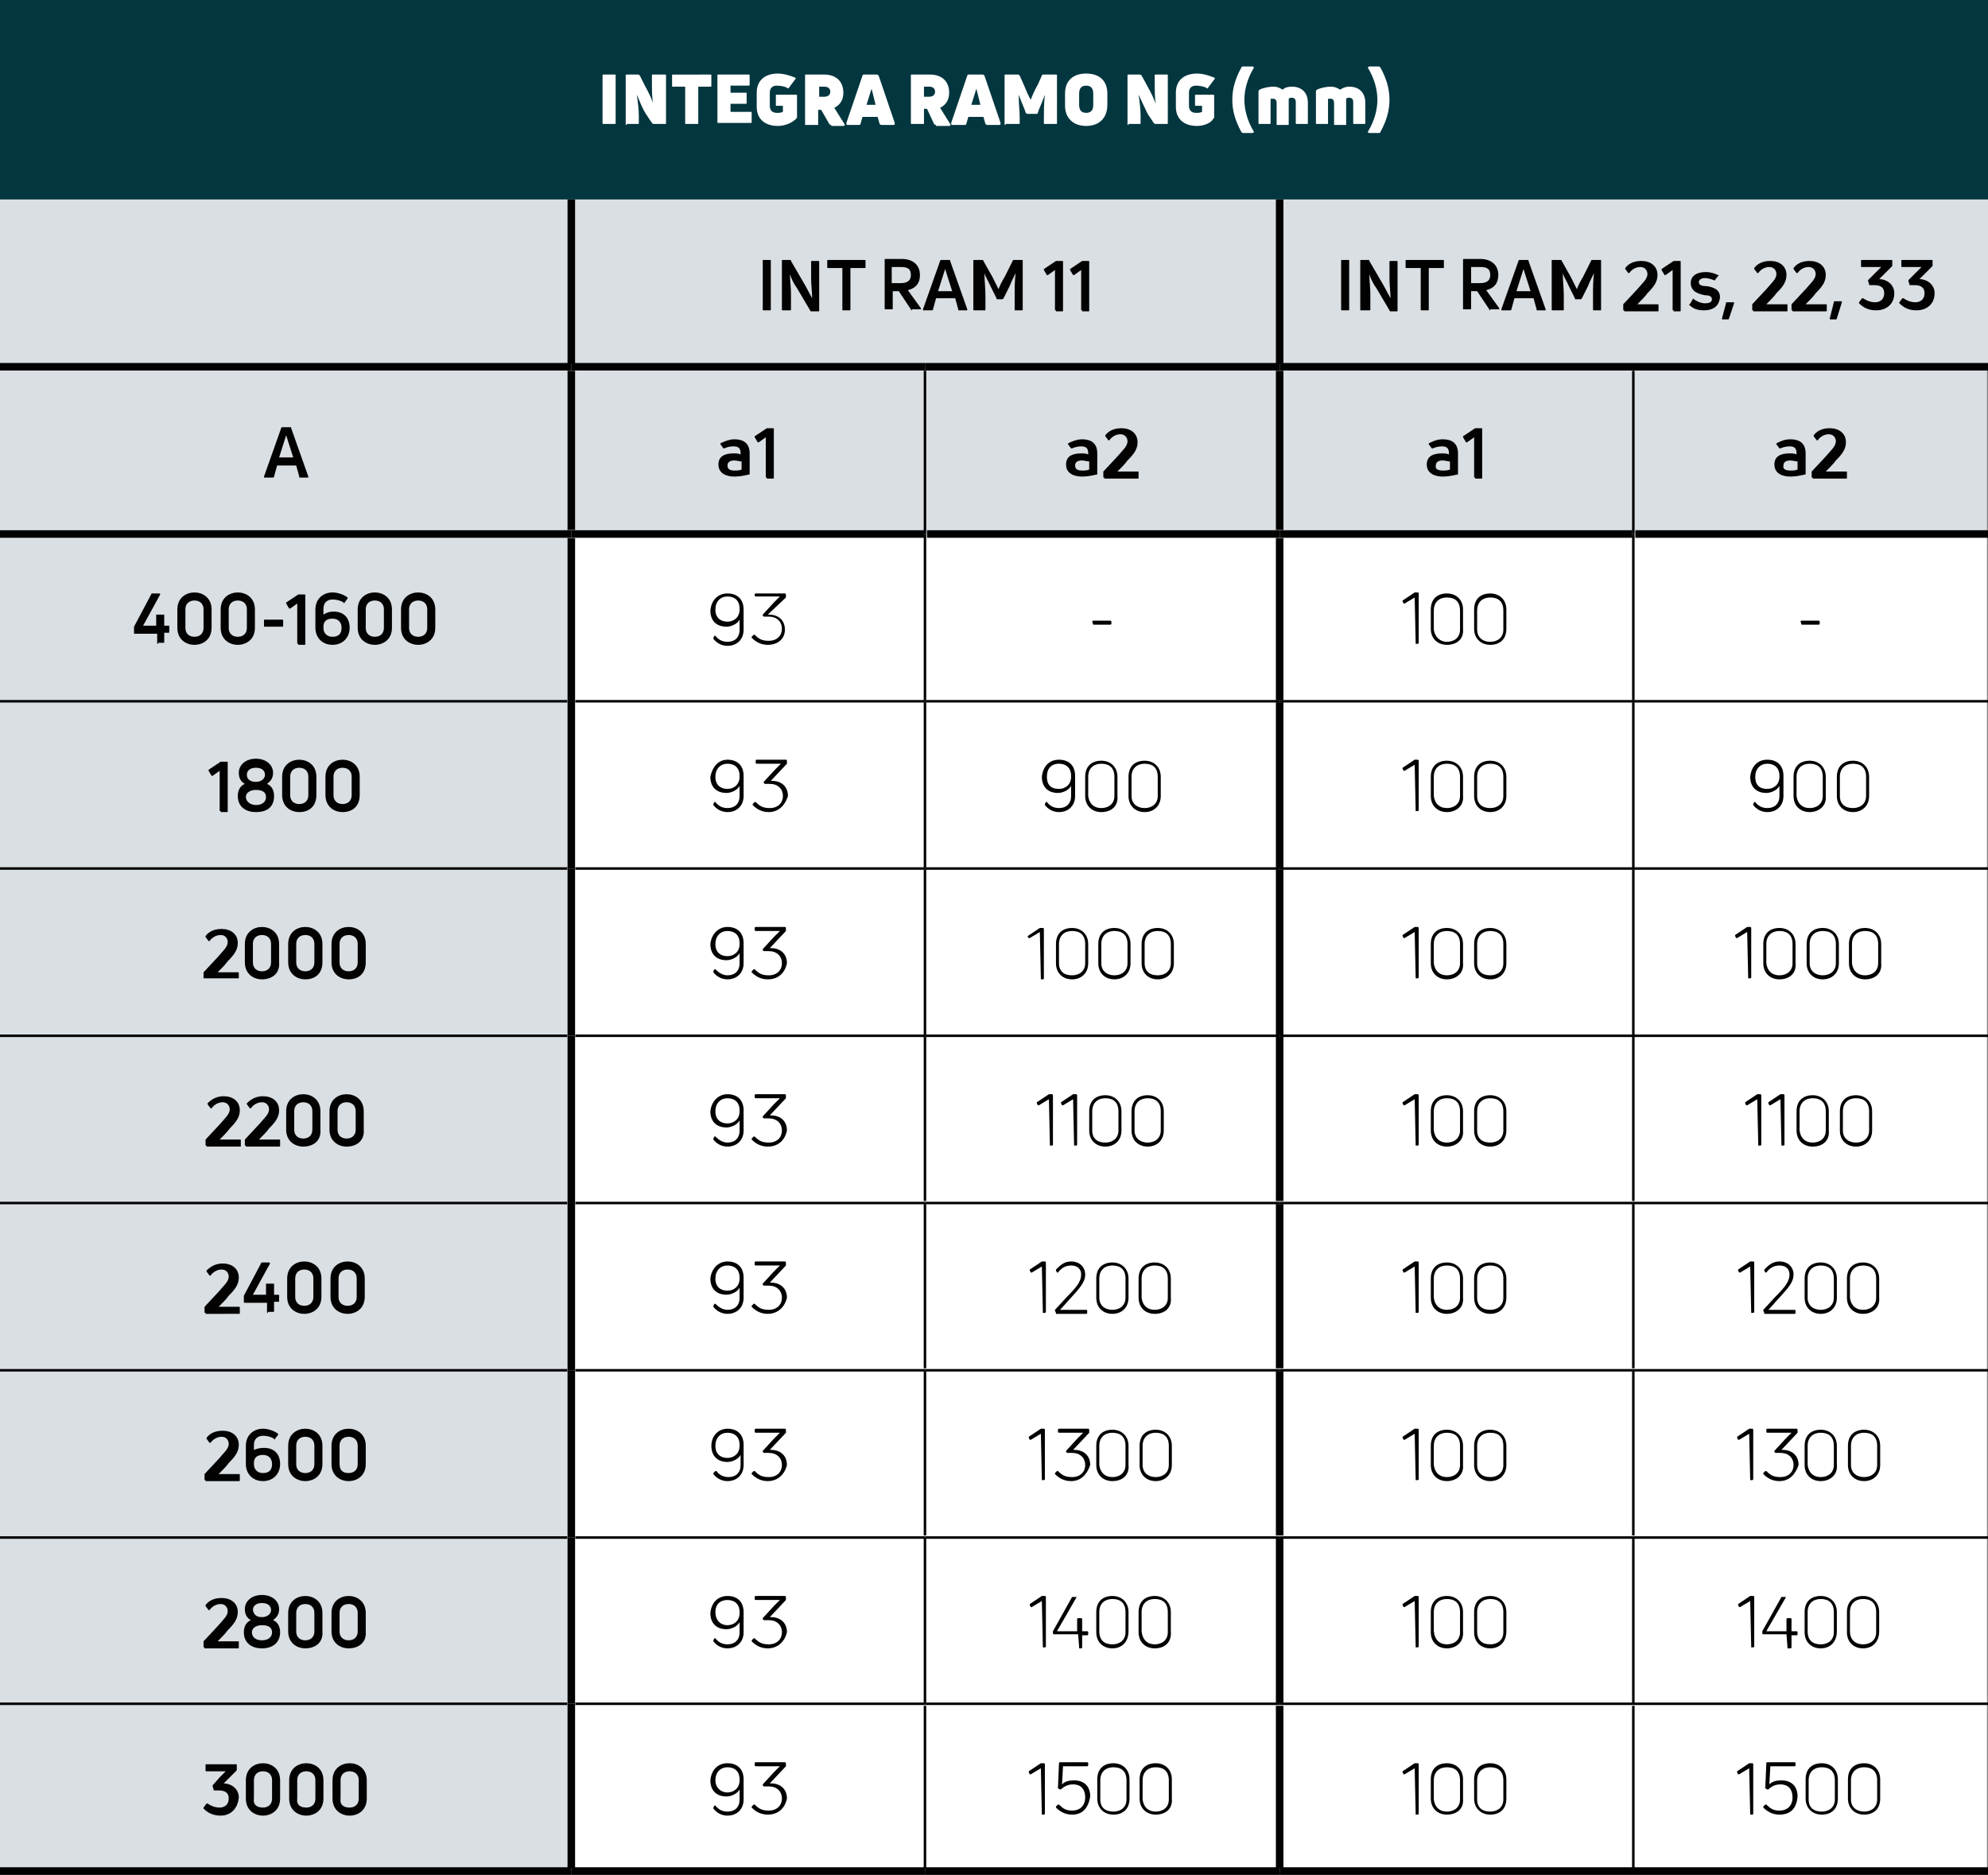 <?xml version="1.0" encoding="utf-8"?>
<!-- Generator: Adobe Illustrator 25.4.1, SVG Export Plug-In . SVG Version: 6.00 Build 0)  -->
<svg version="1.1" id="Ebene_1" xmlns="http://www.w3.org/2000/svg" xmlns:xlink="http://www.w3.org/1999/xlink" x="0px" y="0px"
	 viewBox="0 0 197.3 186.1" style="enable-background:new 0 0 197.3 186.1;" xml:space="preserve">
<rect x="0" y="0" width="197.3" height="186.1" fill="#808080" stroke="none"/>
<style type="text/css">
	.st0{fill:#03363F;}
	.st1{fill:#DADFE3;}
	.st2{fill:#FFFFFF;}
	.st3{fill:none;stroke:#020203;stroke-width:0.75;stroke-miterlimit:10;}
	.st4{fill:none;stroke:#020203;stroke-width:0.25;stroke-miterlimit:10;}
	.st5{fill:#020203;}
</style>
<rect x="0" class="st0" width="197.3" height="19.8"/>
<path class="st1" d="M0,152.6h56.7v16.6H0V152.6z M0,119.4h56.7V136H0V119.4z M0,86.2h56.7v16.6H0V86.2z M0,53h56.7v16.6H0V53z
	 M0,19.8h56.7v16.6H0V19.8z"/>
<path class="st1" d="M162.1,36.4h35.1V53h-35.1V36.4z M127,36.4h35.1V53H127V36.4z M91.8,36.4H127V53H91.8V36.4z M56.7,36.4h35.1V53
	H56.7V36.4z M127,19.8h70.3v16.6H127V19.8z M56.7,19.8H127v16.6H56.7V19.8z"/>
<path class="st1" d="M0,169.1h56.7v16.6H0V169.1z M0,136h56.7v16.6H0V136z M0,102.8h56.7v16.6H0V102.8z M0,69.6h56.7v16.6H0V69.6z
	 M0,36.4h56.7V53H0V36.4z"/>
<path class="st2" d="M162.1,152.6h35.1v16.6h-35.1V152.6z M127,152.6h35.1v16.6H127V152.6z M91.8,152.6H127v16.6H91.8V152.6z
	 M56.7,152.6h35.1v16.6H56.7V152.6z M162.1,119.4h35.1V136h-35.1V119.4z M127,119.4h35.1V136H127V119.4z M91.8,119.4H127V136H91.8
	V119.4z M56.7,119.4h35.1V136H56.7V119.4z M162.1,86.2h35.1v16.6h-35.1V86.2z M127,86.2h35.1v16.6H127V86.2z M91.8,86.2H127v16.6
	H91.8V86.2z M56.7,86.2h35.1v16.6H56.7V86.2z M162.1,53h35.1v16.6h-35.1V53z M127,53h35.1v16.6H127V53z M91.8,53H127v16.6H91.8V53z
	 M56.7,53h35.1v16.6H56.7V53z"/>
<path class="st2" d="M162.1,169.1h35.1v16.6h-35.1V169.1z M127,169.1h35.1v16.6H127V169.1z M91.8,169.1H127v16.6H91.8V169.1z
	 M56.7,169.1h35.1v16.6H56.7V169.1z M162.1,136h35.1v16.6h-35.1V136z M127,136h35.1v16.6H127V136z M91.8,136H127v16.6H91.8V136z
	 M56.7,136h35.1v16.6H56.7V136z M162.1,102.8h35.1v16.6h-35.1V102.8z M127,102.8h35.1v16.6H127V102.8z M91.8,102.8H127v16.6H91.8
	V102.8z M56.7,102.8h35.1v16.6H56.7V102.8z M162.1,69.6h35.1v16.6h-35.1V69.6z M127,69.6h35.1v16.6H127V69.6z M91.8,69.6H127v16.6
	H91.8V69.6z M56.7,69.6h35.1v16.6H56.7V69.6z"/>
<line class="st3" x1="0" y1="36.4" x2="56.7" y2="36.4"/>
<line class="st3" x1="56.7" y1="36.4" x2="91.8" y2="36.4"/>
<line class="st3" x1="91.8" y1="36.4" x2="127" y2="36.4"/>
<line class="st3" x1="127" y1="36.4" x2="162.1" y2="36.4"/>
<line class="st3" x1="162.1" y1="36.4" x2="197.3" y2="36.4"/>
<line class="st3" x1="0" y1="53" x2="56.7" y2="53"/>
<line class="st3" x1="56.7" y1="53" x2="91.7" y2="53"/>
<line class="st3" x1="92" y1="53" x2="127" y2="53"/>
<line class="st3" x1="127" y1="53" x2="162" y2="53"/>
<line class="st3" x1="162.3" y1="53" x2="197.3" y2="53"/>
<line class="st4" x1="91.8" y1="53" x2="91.8" y2="36.8"/>
<line class="st4" x1="162.1" y1="53" x2="162.1" y2="36.8"/>
<line class="st4" x1="91.8" y1="69.5" x2="91.8" y2="53"/>
<line class="st4" x1="162.1" y1="69.5" x2="162.1" y2="53"/>
<line class="st4" x1="91.8" y1="86.1" x2="91.8" y2="69.7"/>
<line class="st4" x1="162.1" y1="86.1" x2="162.1" y2="69.7"/>
<line class="st4" x1="91.8" y1="102.7" x2="91.8" y2="86.3"/>
<line class="st4" x1="162.1" y1="102.7" x2="162.1" y2="86.3"/>
<line class="st4" x1="91.8" y1="119.2" x2="91.8" y2="102.9"/>
<line class="st4" x1="162.1" y1="119.2" x2="162.1" y2="102.9"/>
<line class="st4" x1="91.8" y1="135.8" x2="91.8" y2="119.5"/>
<line class="st4" x1="162.1" y1="135.8" x2="162.1" y2="119.5"/>
<line class="st4" x1="91.8" y1="152.4" x2="91.8" y2="136.1"/>
<line class="st4" x1="162.1" y1="152.4" x2="162.1" y2="136.1"/>
<line class="st4" x1="91.8" y1="169" x2="91.8" y2="152.7"/>
<line class="st4" x1="162.1" y1="169" x2="162.1" y2="152.7"/>
<line class="st4" x1="91.8" y1="185.4" x2="91.8" y2="169.3"/>
<line class="st4" x1="162.1" y1="185.4" x2="162.1" y2="169.3"/>
<line class="st3" x1="0" y1="185.7" x2="56.7" y2="185.7"/>
<line class="st3" x1="56.7" y1="185.7" x2="91.8" y2="185.7"/>
<line class="st3" x1="91.8" y1="185.7" x2="127" y2="185.7"/>
<line class="st3" x1="127" y1="185.7" x2="162.1" y2="185.7"/>
<line class="st3" x1="162.1" y1="185.7" x2="197.3" y2="185.7"/>
<line class="st3" x1="127" y1="36.1" x2="127" y2="19.8"/>
<line class="st3" x1="127" y1="52.6" x2="127" y2="36.8"/>
<line class="st3" x1="127" y1="69.5" x2="127" y2="53.4"/>
<line class="st3" x1="127" y1="86.1" x2="127" y2="69.7"/>
<line class="st3" x1="127" y1="102.7" x2="127" y2="86.3"/>
<line class="st3" x1="127" y1="119.2" x2="127" y2="102.9"/>
<line class="st3" x1="127" y1="135.8" x2="127" y2="119.5"/>
<line class="st3" x1="127" y1="152.4" x2="127" y2="136.1"/>
<line class="st3" x1="127" y1="169" x2="127" y2="152.7"/>
<line class="st3" x1="127" y1="185.4" x2="127" y2="169.3"/>
<line class="st4" x1="0" y1="69.6" x2="56.3" y2="69.6"/>
<line class="st4" x1="57.1" y1="69.6" x2="91.8" y2="69.6"/>
<line class="st4" x1="91.8" y1="69.6" x2="127" y2="69.6"/>
<line class="st4" x1="127" y1="69.6" x2="162.1" y2="69.6"/>
<line class="st4" x1="162.1" y1="69.6" x2="197.3" y2="69.6"/>
<line class="st4" x1="0" y1="86.2" x2="56.3" y2="86.2"/>
<line class="st4" x1="57.1" y1="86.2" x2="91.8" y2="86.2"/>
<line class="st4" x1="91.8" y1="86.2" x2="127" y2="86.2"/>
<line class="st4" x1="127" y1="86.2" x2="162.1" y2="86.2"/>
<line class="st4" x1="162.1" y1="86.2" x2="197.3" y2="86.2"/>
<line class="st4" x1="0" y1="102.8" x2="56.3" y2="102.8"/>
<line class="st4" x1="57.1" y1="102.8" x2="91.8" y2="102.8"/>
<line class="st4" x1="91.8" y1="102.8" x2="127" y2="102.8"/>
<line class="st4" x1="127" y1="102.8" x2="162.1" y2="102.8"/>
<line class="st4" x1="162.1" y1="102.8" x2="197.3" y2="102.8"/>
<line class="st4" x1="0" y1="119.4" x2="56.3" y2="119.4"/>
<line class="st4" x1="57.1" y1="119.4" x2="91.8" y2="119.4"/>
<line class="st4" x1="91.8" y1="119.4" x2="127" y2="119.4"/>
<line class="st4" x1="127" y1="119.4" x2="162.1" y2="119.4"/>
<line class="st4" x1="162.1" y1="119.4" x2="197.3" y2="119.4"/>
<line class="st4" x1="0" y1="136" x2="56.3" y2="136"/>
<line class="st4" x1="57.1" y1="136" x2="91.8" y2="136"/>
<line class="st4" x1="91.8" y1="136" x2="127" y2="136"/>
<line class="st4" x1="127" y1="136" x2="162.1" y2="136"/>
<line class="st4" x1="162.1" y1="136" x2="197.3" y2="136"/>
<line class="st4" x1="0" y1="152.6" x2="56.3" y2="152.6"/>
<line class="st4" x1="57.1" y1="152.6" x2="91.8" y2="152.6"/>
<line class="st4" x1="91.8" y1="152.6" x2="127" y2="152.6"/>
<line class="st4" x1="127" y1="152.6" x2="162.1" y2="152.6"/>
<line class="st4" x1="162.1" y1="152.6" x2="197.3" y2="152.6"/>
<line class="st4" x1="0" y1="169.1" x2="56.3" y2="169.1"/>
<line class="st4" x1="57.1" y1="169.1" x2="91.8" y2="169.1"/>
<line class="st4" x1="91.8" y1="169.1" x2="127" y2="169.1"/>
<line class="st4" x1="127" y1="169.1" x2="162.1" y2="169.1"/>
<line class="st4" x1="162.1" y1="169.1" x2="197.3" y2="169.1"/>
<line class="st3" x1="56.7" y1="36.1" x2="56.7" y2="19.8"/>
<line class="st3" x1="56.7" y1="52.6" x2="56.7" y2="36.8"/>
<line class="st3" x1="56.7" y1="69.6" x2="56.7" y2="53.4"/>
<line class="st3" x1="56.7" y1="86.2" x2="56.7" y2="69.6"/>
<line class="st3" x1="56.7" y1="102.8" x2="56.7" y2="86.2"/>
<line class="st3" x1="56.7" y1="119.4" x2="56.7" y2="102.8"/>
<line class="st3" x1="56.7" y1="136" x2="56.7" y2="119.4"/>
<line class="st3" x1="56.7" y1="152.6" x2="56.7" y2="136"/>
<line class="st3" x1="56.7" y1="169.1" x2="56.7" y2="152.6"/>
<line class="st3" x1="56.7" y1="185.4" x2="56.7" y2="169.1"/>
<g>
	<path class="st2" d="M61.1,12.2c0,0.1,0,0.1-0.1,0.1h-1.1c-0.1,0-0.1,0-0.1-0.1V7.5c0-0.1,0-0.1,0.1-0.1H61c0.1,0,0.1,0,0.1,0.1
		V12.2z"/>
	<path class="st2" d="M62.2,12.4c-0.1,0-0.1,0-0.1-0.1V7.5c0-0.1,0-0.1,0.1-0.1h1.1c0.1,0,0.1,0,0.2,0.1L64,8.5
		c0.4,0.7,0.7,1.4,0.8,1.7l0,0c-0.1-0.7-0.1-1.3-0.1-1.8V7.5c0-0.1,0-0.1,0.1-0.1H66c0.1,0,0.1,0,0.1,0.1v4.7c0,0.1,0,0.1-0.1,0.1
		h-1.1c-0.1,0-0.1,0-0.2-0.1l-0.6-0.9c-0.4-0.6-0.7-1.5-0.9-1.9l0,0c0.1,0.7,0.2,1.4,0.2,2.1v0.7c0,0.1,0,0.1-0.1,0.1H62.2z"/>
	<path class="st2" d="M70.5,7.4c0.1,0,0.1,0,0.1,0.1v1c0,0.1,0,0.1-0.1,0.1h-1.2v3.6c0,0.1,0,0.1-0.1,0.1h-1.1c-0.1,0-0.1,0-0.1-0.1
		V8.6h-1.2c-0.1,0-0.1,0-0.1-0.1v-1c0-0.1,0-0.1,0.1-0.1H70.5z"/>
	<path class="st2" d="M72.6,11.1h1.9c0.1,0,0.1,0,0.1,0.1v0.9c0,0.1,0,0.1-0.1,0.1h-3.2c-0.1,0-0.1,0-0.1-0.1V7.5
		c0-0.1,0-0.1,0.1-0.1h3c0.1,0,0.1,0,0.1,0.1v0.9c0,0.1,0,0.1-0.1,0.1h-1.8v0.7h1.5c0.1,0,0.1,0,0.1,0.1v0.9c0,0.1,0,0.1-0.1,0.1
		h-1.5V11.1z"/>
	<path class="st2" d="M77.2,12.5c-1.3,0-2.1-0.7-2.1-1.9V9.2c0-1.2,0.8-1.9,2.1-1.9c0.6,0,1.2,0.2,1.7,0.4c0.1,0,0.1,0.1,0,0.2
		l-0.6,0.8c0,0.1-0.1,0.1-0.2,0c-0.2-0.1-0.6-0.2-1-0.2c-0.5,0-0.7,0.3-0.7,0.7v1.3c0,0.4,0.2,0.7,0.7,0.7c0.2,0,0.4,0,0.6-0.1v-0.6
		h-0.6c-0.1,0-0.1,0-0.1-0.1V9.5c0-0.1,0-0.1,0.1-0.1H79c0.1,0,0.1,0,0.1,0.1v2.1c0,0.1,0,0.1-0.1,0.2
		C78.6,12.2,77.9,12.5,77.2,12.5z"/>
	<path class="st2" d="M82.5,12.4c-0.1,0-0.1,0-0.2-0.1l-0.8-1.4h-0.3v1.4c0,0.1,0,0.1-0.1,0.1H80c-0.1,0-0.1,0-0.1-0.1V7.5
		c0-0.1,0-0.1,0.1-0.1h1.8c1.2,0,1.9,0.7,1.9,1.8c0,0.7-0.3,1.2-0.9,1.5l1,1.6c0.1,0.1,0,0.2-0.1,0.2H82.5z M81.3,8.6v1h0.5
		c0.4,0,0.6-0.2,0.6-0.5c0-0.3-0.2-0.5-0.6-0.5H81.3z"/>
	<path class="st2" d="M84.1,12.4c-0.1,0-0.1-0.1-0.1-0.2l1.6-4.7c0-0.1,0.1-0.1,0.2-0.1H87c0.1,0,0.1,0,0.2,0.1l1.6,4.7
		c0,0.1,0,0.2-0.1,0.2h-1.2c-0.1,0-0.1,0-0.2-0.1l-0.2-0.7h-1.5l-0.2,0.7c0,0.1-0.1,0.1-0.2,0.1H84.1z M86,10.4h0.9l-0.4-1.6h0
		L86,10.4z"/>
</g>
<g>
	<path class="st2" d="M92.9,12.4c-0.1,0-0.1,0-0.2-0.1L92,10.8h-0.3v1.4c0,0.1,0,0.1-0.1,0.1h-1.1c-0.1,0-0.1,0-0.1-0.1V7.5
		c0-0.1,0-0.1,0.1-0.1h1.8c1.2,0,1.9,0.7,1.9,1.8c0,0.7-0.3,1.2-0.9,1.5l1,1.6c0.1,0.1,0,0.2-0.1,0.2H92.9z M91.7,8.6v1h0.5
		c0.4,0,0.6-0.2,0.6-0.5c0-0.3-0.2-0.5-0.6-0.5H91.7z"/>
	<path class="st2" d="M94.5,12.4c-0.1,0-0.1-0.1-0.1-0.2L96,7.5c0-0.1,0.1-0.1,0.2-0.1h1.3c0.1,0,0.1,0,0.2,0.1l1.6,4.7
		c0,0.1,0,0.2-0.1,0.2h-1.2c-0.1,0-0.1,0-0.2-0.1l-0.2-0.7h-1.5l-0.2,0.7c0,0.1-0.1,0.1-0.2,0.1H94.5z M96.4,10.4h0.9l-0.4-1.6h0
		L96.4,10.4z"/>
	<path class="st2" d="M99.8,12.4c-0.1,0-0.1,0-0.1-0.1V7.5c0-0.1,0-0.1,0.1-0.1h1.2c0.1,0,0.1,0,0.2,0.1l0.4,0.9
		c0.2,0.5,0.5,1.2,0.7,1.5h0c0.1-0.3,0.4-1,0.7-1.5l0.4-0.9c0-0.1,0.1-0.1,0.2-0.1h1.2c0.1,0,0.1,0,0.1,0.1v4.7c0,0.1,0,0.1-0.1,0.1
		h-1.1c-0.1,0-0.1,0-0.1-0.1v-0.5c0-0.6,0-1.5,0.1-2.3l0,0c-0.1,0.3-0.4,1-0.6,1.5l-0.1,0.3c0,0.1-0.1,0.1-0.2,0.1h-0.8
		c-0.1,0-0.1,0-0.2-0.1l-0.1-0.3c-0.2-0.5-0.5-1.2-0.6-1.5l0,0c0,0.8,0.1,1.7,0.1,2.3v0.5c0,0.1,0,0.1-0.1,0.1H99.8z"/>
	<path class="st2" d="M107.8,12.5c-1.3,0-2.1-0.8-2.1-2V9.3c0-1.3,0.8-2,2.1-2c1.3,0,2.1,0.7,2.1,2v1.1
		C109.9,11.7,109.1,12.5,107.8,12.5z M107.8,11.2c0.5,0,0.7-0.3,0.7-0.8V9.3c0-0.5-0.2-0.8-0.7-0.8c-0.5,0-0.7,0.3-0.7,0.8v1.1
		C107.1,10.9,107.3,11.2,107.8,11.2z"/>
</g>
<g>
	<path class="st2" d="M112,12.4c-0.1,0-0.1,0-0.1-0.1V7.5c0-0.1,0-0.1,0.1-0.1h1.1c0.1,0,0.1,0,0.2,0.1l0.6,1.1
		c0.4,0.7,0.7,1.4,0.8,1.7l0,0c-0.1-0.7-0.1-1.3-0.1-1.8V7.5c0-0.1,0-0.1,0.1-0.1h1.1c0.1,0,0.1,0,0.1,0.1v4.7c0,0.1,0,0.1-0.1,0.1
		h-1.1c-0.1,0-0.1,0-0.2-0.1l-0.6-0.9c-0.3-0.6-0.7-1.5-0.9-1.9l0,0c0.1,0.7,0.2,1.4,0.2,2.1v0.7c0,0.1,0,0.1-0.1,0.1H112z"/>
	<path class="st2" d="M118.8,12.5c-1.3,0-2.1-0.7-2.1-1.9V9.2c0-1.2,0.8-1.9,2.1-1.9c0.6,0,1.2,0.2,1.7,0.4c0.1,0,0.1,0.1,0,0.2
		l-0.6,0.8c0,0.1-0.1,0.1-0.2,0c-0.2-0.1-0.6-0.2-1-0.2c-0.5,0-0.7,0.3-0.7,0.7v1.3c0,0.4,0.2,0.7,0.7,0.7c0.2,0,0.4,0,0.6-0.1v-0.6
		h-0.6c-0.1,0-0.1,0-0.1-0.1V9.5c0-0.1,0-0.1,0.1-0.1h1.7c0.1,0,0.1,0,0.1,0.1v2.1c0,0.1,0,0.1-0.1,0.2
		C120.2,12.2,119.5,12.5,118.8,12.5z"/>
</g>
<g>
	<path class="st2" d="M123.4,13.2c-0.1,0-0.1,0-0.2-0.1c-0.6-1.1-0.9-2.1-0.9-3.2c0-1.1,0.3-2.1,0.9-3.2c0-0.1,0.1-0.1,0.2-0.1h0.9
		c0.1,0,0.2,0.1,0.1,0.2c-0.6,1-0.9,2.1-0.9,3.1s0.3,2.1,0.9,3.1c0.1,0.1,0,0.2-0.1,0.2H123.4z"/>
	<path class="st2" d="M128.2,8.6c1,0,1.6,0.6,1.6,1.6v2c0,0.1,0,0.1-0.1,0.1h-1c-0.1,0-0.1,0-0.1-0.1v-2.1c0-0.2-0.1-0.4-0.4-0.4
		c-0.1,0-0.2,0-0.3,0.1c0,0.1,0,0.2,0,0.4v2.1c0,0.1,0,0.1-0.1,0.1h-1c-0.1,0-0.1,0-0.1-0.1v-2.1c0-0.2-0.1-0.4-0.3-0.4
		c-0.1,0-0.2,0-0.3,0v2.4c0,0.1,0,0.1-0.1,0.1h-1c-0.1,0-0.1,0-0.1-0.1V9.1c0-0.1,0-0.1,0.1-0.2c0.4-0.2,1-0.3,1.4-0.3
		c0.3,0,0.6,0.1,0.9,0.3C127.5,8.7,127.8,8.6,128.2,8.6z"/>
	<path class="st2" d="M133.9,8.6c1,0,1.6,0.6,1.6,1.6v2c0,0.1,0,0.1-0.1,0.1h-1c-0.1,0-0.1,0-0.1-0.1v-2.1c0-0.2-0.1-0.4-0.4-0.4
		c-0.1,0-0.2,0-0.3,0.1c0,0.1,0,0.2,0,0.4v2.1c0,0.1,0,0.1-0.1,0.1h-1c-0.1,0-0.1,0-0.1-0.1v-2.1c0-0.2-0.1-0.4-0.3-0.4
		c-0.1,0-0.2,0-0.3,0v2.4c0,0.1,0,0.1-0.1,0.1h-1c-0.1,0-0.1,0-0.1-0.1V9.1c0-0.1,0-0.1,0.1-0.2c0.4-0.2,1-0.3,1.4-0.3
		c0.3,0,0.6,0.1,0.9,0.3C133.3,8.7,133.6,8.6,133.9,8.6z"/>
	<path class="st2" d="M135.9,13.2c-0.1,0-0.2-0.1-0.1-0.2c0.6-1,0.9-2.1,0.9-3.1s-0.3-2.1-0.9-3.1c-0.1-0.1,0-0.2,0.1-0.2h0.9
		c0.1,0,0.1,0,0.2,0.1c0.6,1.1,0.9,2.1,0.9,3.2c0,1.1-0.3,2.1-0.9,3.2c0,0.1-0.1,0.1-0.2,0.1H135.9z"/>
</g>
<g>
	<path class="st5" d="M76.5,30.7c0,0.1,0,0.1-0.1,0.1h-0.6c-0.1,0-0.1,0-0.1-0.1v-4.8c0-0.1,0-0.1,0.1-0.1h0.6c0.1,0,0.1,0,0.1,0.1
		V30.7z"/>
	<path class="st5" d="M77.7,30.8c-0.1,0-0.1,0-0.1-0.1v-4.8c0-0.1,0-0.1,0.1-0.1h0.7c0.1,0,0.1,0,0.1,0.1l1.4,2.4
		c0.2,0.4,0.5,0.9,0.7,1.3l0,0c0-0.6-0.1-1.3-0.1-1.9v-1.7c0-0.1,0-0.1,0.1-0.1h0.6c0.1,0,0.1,0,0.1,0.1v4.8c0,0.1,0,0.1-0.1,0.1
		h-0.7c0,0-0.1,0-0.1-0.1l-1.3-2.2c-0.3-0.4-0.6-1-0.7-1.4l0,0c0,0.6,0.1,1.3,0.1,1.9v1.6c0,0.1,0,0.1-0.1,0.1H77.7z"/>
	<path class="st5" d="M85.8,25.8c0.1,0,0.1,0,0.1,0.1v0.6c0,0.1,0,0.1-0.1,0.1h-1.4v4.1c0,0.1,0,0.1-0.1,0.1h-0.6
		c-0.1,0-0.1,0-0.1-0.1v-4.1h-1.4c-0.1,0-0.1,0-0.1-0.1v-0.6c0-0.1,0-0.1,0.1-0.1H85.8z"/>
	<path class="st5" d="M90.5,30.8c0,0-0.1,0-0.1-0.1l-1.2-1.8h-0.6v1.7c0,0.1,0,0.1-0.1,0.1h-0.6c-0.1,0-0.1,0-0.1-0.1v-4.8
		c0-0.1,0-0.1,0.1-0.1h1.6c1.1,0,1.8,0.6,1.8,1.6c0,0.8-0.4,1.3-1.2,1.5l1.3,1.8c0,0.1,0,0.1-0.1,0.1H90.5z M88.5,26.5v1.6h0.9
		c0.7,0,1-0.3,1-0.8c0-0.6-0.3-0.8-1-0.8H88.5z"/>
	<path class="st5" d="M91.7,30.8c-0.1,0-0.1,0-0.1-0.1l1.7-4.8c0-0.1,0.1-0.1,0.1-0.1h0.8c0.1,0,0.1,0,0.1,0.1l1.7,4.8
		c0,0.1,0,0.1-0.1,0.1h-0.7c-0.1,0-0.1,0-0.1-0.1l-0.3-1.1h-1.9l-0.3,1.1c0,0.1-0.1,0.1-0.1,0.1H91.7z M93.1,28.9h1.4l-0.7-2.2h0
		L93.1,28.9z"/>
	<path class="st5" d="M96.7,30.8c-0.1,0-0.1,0-0.1-0.1v-4.8c0-0.1,0-0.1,0.1-0.1h0.8c0,0,0.1,0,0.1,0.1l0.9,1.6
		c0.2,0.4,0.5,1,0.6,1.2h0c0.1-0.3,0.4-0.9,0.6-1.2l0.8-1.6c0-0.1,0.1-0.1,0.1-0.1h0.8c0.1,0,0.1,0,0.1,0.1v4.8c0,0.1,0,0.1-0.1,0.1
		h-0.6c-0.1,0-0.1,0-0.1-0.1v-1.4c0-0.7,0-1.5,0.1-2.2l0,0c-0.2,0.4-0.4,0.8-0.6,1.3l-0.6,1.2c0,0-0.1,0.1-0.1,0.1h-0.5
		c-0.1,0-0.1,0-0.1-0.1l-0.6-1.2c-0.2-0.5-0.5-0.9-0.6-1.3l0,0c0,0.7,0.1,1.5,0.1,2.2v1.4c0,0.1,0,0.1-0.1,0.1H96.7z"/>
	<path class="st5" d="M104.8,30.8c-0.1,0-0.1,0-0.1-0.1v-3.9l-0.7,0.5c0,0-0.1,0-0.1,0l-0.3-0.5c0,0,0-0.1,0-0.1l1.2-0.8
		c0,0,0.1,0,0.1,0h0.5c0.1,0,0.1,0,0.1,0.1v4.8c0,0.1,0,0.1-0.1,0.1H104.8z"/>
	<path class="st5" d="M107.4,30.8c-0.1,0-0.1,0-0.1-0.1v-3.9l-0.7,0.5c0,0-0.1,0-0.1,0l-0.3-0.5c0,0,0-0.1,0-0.1l1.2-0.8
		c0,0,0.1,0,0.1,0h0.5c0.1,0,0.1,0,0.1,0.1v4.8c0,0.1,0,0.1-0.1,0.1H107.4z"/>
</g>
<g>
	<path class="st5" d="M133.9,30.7c0,0.1,0,0.1-0.1,0.1h-0.6c-0.1,0-0.1,0-0.1-0.1v-4.8c0-0.1,0-0.1,0.1-0.1h0.6c0.1,0,0.1,0,0.1,0.1
		V30.7z"/>
	<path class="st5" d="M135.1,30.8c-0.1,0-0.1,0-0.1-0.1v-4.8c0-0.1,0-0.1,0.1-0.1h0.7c0.1,0,0.1,0,0.1,0.1l1.4,2.4
		c0.2,0.4,0.5,0.9,0.7,1.3l0,0c0-0.6-0.1-1.3-0.1-1.9v-1.7c0-0.1,0-0.1,0.1-0.1h0.6c0.1,0,0.1,0,0.1,0.1v4.8c0,0.1,0,0.1-0.1,0.1
		H138c0,0-0.1,0-0.1-0.1l-1.3-2.2c-0.3-0.4-0.6-1-0.7-1.4l0,0c0,0.6,0.1,1.3,0.1,1.9v1.6c0,0.1,0,0.1-0.1,0.1H135.1z"/>
	<path class="st5" d="M143.2,25.8c0.1,0,0.1,0,0.1,0.1v0.6c0,0.1,0,0.1-0.1,0.1h-1.4v4.1c0,0.1,0,0.1-0.1,0.1h-0.6
		c-0.1,0-0.1,0-0.1-0.1v-4.1h-1.4c-0.1,0-0.1,0-0.1-0.1v-0.6c0-0.1,0-0.1,0.1-0.1H143.2z"/>
	<path class="st5" d="M147.9,30.8c0,0-0.1,0-0.1-0.1l-1.2-1.8H146v1.7c0,0.1,0,0.1-0.1,0.1h-0.6c-0.1,0-0.1,0-0.1-0.1v-4.8
		c0-0.1,0-0.1,0.1-0.1h1.6c1.1,0,1.8,0.6,1.8,1.6c0,0.8-0.4,1.3-1.2,1.5l1.3,1.8c0,0.1,0,0.1-0.1,0.1H147.9z M146,26.5v1.6h0.9
		c0.7,0,1-0.3,1-0.8c0-0.6-0.3-0.8-1-0.8H146z"/>
	<path class="st5" d="M149.1,30.8c-0.1,0-0.1,0-0.1-0.1l1.7-4.8c0-0.1,0.1-0.1,0.1-0.1h0.8c0.1,0,0.1,0,0.1,0.1l1.7,4.8
		c0,0.1,0,0.1-0.1,0.1h-0.7c-0.1,0-0.1,0-0.1-0.1l-0.3-1.1h-1.9l-0.3,1.1c0,0.1-0.1,0.1-0.1,0.1H149.1z M150.5,28.9h1.4l-0.7-2.2h0
		L150.5,28.9z"/>
	<path class="st5" d="M154.1,30.8c-0.1,0-0.1,0-0.1-0.1v-4.8c0-0.1,0-0.1,0.1-0.1h0.8c0,0,0.1,0,0.1,0.1l0.9,1.6
		c0.2,0.4,0.5,1,0.6,1.2h0c0.1-0.3,0.4-0.9,0.6-1.2l0.8-1.6c0-0.1,0.1-0.1,0.1-0.1h0.8c0.1,0,0.1,0,0.1,0.1v4.8c0,0.1,0,0.1-0.1,0.1
		h-0.6c-0.1,0-0.1,0-0.1-0.1v-1.4c0-0.7,0-1.5,0.1-2.2l0,0c-0.2,0.4-0.4,0.8-0.6,1.3l-0.6,1.2c0,0-0.1,0.1-0.1,0.1h-0.5
		c-0.1,0-0.1,0-0.1-0.1l-0.6-1.2c-0.2-0.5-0.5-0.9-0.6-1.3l0,0c0,0.7,0.1,1.5,0.1,2.2v1.4c0,0.1,0,0.1-0.1,0.1H154.1z"/>
	<path class="st5" d="M161.2,30.8c-0.1,0-0.1,0-0.1-0.1v-0.4c0-0.1,0-0.1,0-0.1l1.4-1.5c0.5-0.6,1-1,1-1.5c0-0.3-0.2-0.7-0.7-0.7
		c-0.5,0-0.9,0.3-1.1,0.6c0,0-0.1,0-0.1,0l-0.3-0.4c0,0,0-0.1,0-0.1c0.3-0.4,0.8-0.7,1.6-0.7c0.9,0,1.6,0.5,1.6,1.4
		c0,0.7-0.4,1.2-1,1.8c-0.2,0.3-0.6,0.7-1,1.1h2c0.1,0,0.1,0,0.1,0.1v0.5c0,0.1,0,0.1-0.1,0.1H161.2z"/>
	<path class="st5" d="M166.1,30.8c-0.1,0-0.1,0-0.1-0.1v-3.9l-0.7,0.5c0,0-0.1,0-0.1,0l-0.3-0.5c0,0,0-0.1,0-0.1l1.2-0.8
		c0,0,0.1,0,0.1,0h0.5c0.1,0,0.1,0,0.1,0.1v4.8c0,0.1,0,0.1-0.1,0.1H166.1z"/>
	<path class="st5" d="M169.1,30.8c-0.5,0-1-0.1-1.4-0.5c-0.1,0-0.1-0.1,0-0.1l0.3-0.5c0-0.1,0.1-0.1,0.1,0c0.3,0.2,0.7,0.4,1.1,0.4
		s0.7-0.1,0.7-0.4c0-0.3-0.3-0.4-0.7-0.4c-0.5-0.1-1.4-0.3-1.4-1.2c0-0.8,0.7-1.1,1.5-1.1c0.4,0,0.8,0.1,1.2,0.3
		c0.1,0,0.1,0.1,0,0.1l-0.3,0.4c0,0-0.1,0.1-0.1,0c-0.3-0.1-0.6-0.2-0.9-0.2c-0.4,0-0.6,0.2-0.6,0.4c0,0.3,0.3,0.4,0.8,0.4
		c0.6,0.1,1.3,0.3,1.3,1.1C170.6,30.5,169.9,30.8,169.1,30.8z"/>
	<path class="st5" d="M171.6,31.6c0,0.1-0.1,0.1-0.1,0.1H171c-0.1,0-0.1,0-0.1-0.1l0.4-1.5c0-0.1,0-0.1,0.1-0.1h0.6
		c0.1,0,0.1,0,0.1,0.1L171.6,31.6z"/>
	<path class="st5" d="M174,30.8c-0.1,0-0.1,0-0.1-0.1v-0.4c0-0.1,0-0.1,0-0.1l1.4-1.5c0.5-0.6,1-1,1-1.5c0-0.3-0.2-0.7-0.7-0.7
		c-0.5,0-0.9,0.3-1.1,0.6c0,0-0.1,0-0.1,0l-0.3-0.4c0,0,0-0.1,0-0.1c0.3-0.4,0.8-0.7,1.6-0.7c0.9,0,1.6,0.5,1.6,1.4
		c0,0.7-0.4,1.2-1,1.8c-0.2,0.3-0.6,0.7-1,1.1h2c0.1,0,0.1,0,0.1,0.1v0.5c0,0.1,0,0.1-0.1,0.1H174z"/>
	<path class="st5" d="M177.9,30.8c-0.1,0-0.1,0-0.1-0.1v-0.4c0-0.1,0-0.1,0-0.1l1.4-1.5c0.5-0.6,1-1,1-1.5c0-0.3-0.2-0.7-0.7-0.7
		c-0.5,0-0.9,0.3-1.1,0.6c0,0-0.1,0-0.1,0l-0.3-0.4c0,0,0-0.1,0-0.1c0.3-0.4,0.8-0.7,1.6-0.7c0.9,0,1.6,0.5,1.6,1.4
		c0,0.7-0.4,1.2-1,1.8c-0.2,0.3-0.6,0.7-1,1.1h2c0.1,0,0.1,0,0.1,0.1v0.5c0,0.1,0,0.1-0.1,0.1H177.9z"/>
	<path class="st5" d="M182.3,31.6c0,0.1-0.1,0.1-0.1,0.1h-0.5c-0.1,0-0.1,0-0.1-0.1L182,30c0-0.1,0-0.1,0.1-0.1h0.6
		c0.1,0,0.1,0,0.1,0.1L182.3,31.6z"/>
	<path class="st5" d="M186.2,30.8c-0.8,0-1.3-0.3-1.7-0.7c0,0,0-0.1,0-0.1l0.3-0.4c0,0,0.1,0,0.1,0c0.3,0.2,0.7,0.4,1.2,0.4
		c0.5,0,0.9-0.3,0.9-0.9c0-0.6-0.4-0.8-1-0.8c-0.1,0-0.3,0-0.4,0c-0.1,0-0.1,0-0.1-0.1l-0.1-0.3c0,0,0-0.1,0-0.1l0.7-0.7
		c0.1-0.1,0.5-0.5,0.6-0.6h-1.9c-0.1,0-0.1,0-0.1-0.1v-0.5c0-0.1,0-0.1,0.1-0.1h2.9c0.1,0,0.1,0,0.1,0.1v0.4c0,0,0,0.1,0,0.1
		l-1.3,1.3l0,0c0.7,0,1.5,0.5,1.5,1.4C188,30.2,187.2,30.8,186.2,30.8z"/>
	<path class="st5" d="M190.2,30.8c-0.8,0-1.3-0.3-1.7-0.7c0,0,0-0.1,0-0.1l0.3-0.4c0,0,0.1,0,0.1,0c0.3,0.2,0.7,0.4,1.2,0.4
		c0.5,0,0.9-0.3,0.9-0.9c0-0.6-0.4-0.8-1-0.8c-0.1,0-0.3,0-0.4,0c-0.1,0-0.1,0-0.1-0.1l-0.1-0.3c0,0,0-0.1,0-0.1l0.7-0.7
		c0.1-0.1,0.5-0.5,0.6-0.6h-1.9c-0.1,0-0.1,0-0.1-0.1v-0.5c0-0.1,0-0.1,0.1-0.1h2.9c0.1,0,0.1,0,0.1,0.1v0.4c0,0,0,0.1,0,0.1
		l-1.3,1.3l0,0c0.7,0,1.5,0.5,1.5,1.4C192,30.2,191.2,30.8,190.2,30.8z"/>
</g>
<g>
	<path class="st5" d="M26.3,47.4c-0.1,0-0.1,0-0.1-0.1l1.7-4.8c0-0.1,0.1-0.1,0.1-0.1h0.8c0.1,0,0.1,0,0.1,0.1l1.7,4.8
		c0,0.1,0,0.1-0.1,0.1h-0.7c-0.1,0-0.1,0-0.1-0.1l-0.3-1.1h-1.9l-0.3,1.1c0,0.1-0.1,0.1-0.1,0.1H26.3z M27.7,45.4h1.4l-0.7-2.2h0
		L27.7,45.4z"/>
</g>
<g>
	<path class="st5" d="M72.9,43.6c0.9,0,1.5,0.4,1.5,1.4v2c0,0.1,0,0.1-0.1,0.1c-0.4,0.1-0.9,0.2-1.4,0.2c-0.8,0-1.6-0.3-1.6-1.2
		c0-0.8,0.6-1.1,1.5-1.1c0.2,0,0.5,0,0.7,0.1v-0.1c0-0.5-0.2-0.7-0.7-0.7c-0.4,0-0.7,0.1-0.9,0.2c0,0-0.1,0-0.1,0l-0.3-0.4
		c0-0.1,0-0.1,0-0.1C71.9,43.8,72.4,43.6,72.9,43.6z M72.9,46.7c0.2,0,0.5,0,0.7-0.1v-0.8c-0.2,0-0.5-0.1-0.7-0.1
		c-0.5,0-0.7,0.2-0.7,0.5C72.2,46.6,72.5,46.7,72.9,46.7z"/>
	<path class="st5" d="M76.1,47.4c-0.1,0-0.1,0-0.1-0.1v-3.9l-0.7,0.5c0,0-0.1,0-0.1,0l-0.3-0.5c0,0,0-0.1,0-0.1l1.2-0.8
		c0,0,0.1,0,0.1,0h0.5c0.1,0,0.1,0,0.1,0.1v4.8c0,0.1,0,0.1-0.1,0.1H76.1z"/>
</g>
<g>
	<path class="st5" d="M107.4,43.6c0.9,0,1.5,0.4,1.5,1.4v2c0,0.1,0,0.1-0.1,0.1c-0.4,0.1-0.9,0.2-1.4,0.2c-0.8,0-1.6-0.3-1.6-1.2
		c0-0.8,0.6-1.1,1.5-1.1c0.2,0,0.5,0,0.7,0.1v-0.1c0-0.5-0.2-0.7-0.7-0.7c-0.3,0-0.7,0.1-0.9,0.2c0,0-0.1,0-0.1,0l-0.3-0.4
		c0-0.1,0-0.1,0-0.1C106.4,43.8,106.9,43.6,107.4,43.6z M107.4,46.7c0.2,0,0.5,0,0.7-0.1v-0.8c-0.2,0-0.5-0.1-0.7-0.1
		c-0.5,0-0.7,0.2-0.7,0.5C106.7,46.6,107,46.7,107.4,46.7z"/>
	<path class="st5" d="M109.6,47.4c-0.1,0-0.1,0-0.1-0.1v-0.4c0-0.1,0-0.1,0-0.1l1.4-1.5c0.5-0.6,1-1,1-1.5c0-0.3-0.2-0.7-0.7-0.7
		c-0.5,0-0.9,0.3-1.1,0.6c0,0-0.1,0-0.1,0l-0.3-0.4c0,0,0-0.1,0-0.1c0.3-0.4,0.8-0.7,1.6-0.7c0.9,0,1.6,0.5,1.6,1.4
		c0,0.7-0.4,1.2-1,1.8c-0.2,0.3-0.6,0.7-1,1.1h2c0.1,0,0.1,0,0.1,0.1v0.5c0,0.1,0,0.1-0.1,0.1H109.6z"/>
</g>
<g>
	<path class="st5" d="M143.2,43.6c0.9,0,1.5,0.4,1.5,1.4v2c0,0.1,0,0.1-0.1,0.1c-0.4,0.1-0.9,0.2-1.4,0.2c-0.8,0-1.6-0.3-1.6-1.2
		c0-0.8,0.6-1.1,1.5-1.1c0.2,0,0.5,0,0.7,0.1v-0.1c0-0.5-0.2-0.7-0.7-0.7c-0.3,0-0.7,0.1-0.9,0.2c0,0-0.1,0-0.1,0l-0.3-0.4
		c0-0.1,0-0.1,0-0.1C142.2,43.8,142.6,43.6,143.2,43.6z M143.2,46.7c0.2,0,0.5,0,0.7-0.1v-0.8c-0.2,0-0.5-0.1-0.7-0.1
		c-0.5,0-0.7,0.2-0.7,0.5C142.4,46.6,142.8,46.7,143.2,46.7z"/>
	<path class="st5" d="M146.4,47.4c-0.1,0-0.1,0-0.1-0.1v-3.9l-0.7,0.5c0,0-0.1,0-0.1,0l-0.3-0.5c0,0,0-0.1,0-0.1l1.2-0.8
		c0,0,0.1,0,0.1,0h0.5c0.1,0,0.1,0,0.1,0.1v4.8c0,0.1,0,0.1-0.1,0.1H146.4z"/>
</g>
<g>
	<path class="st5" d="M177.7,43.6c0.9,0,1.5,0.4,1.5,1.4v2c0,0.1,0,0.1-0.1,0.1c-0.4,0.1-0.9,0.2-1.4,0.2c-0.8,0-1.6-0.3-1.6-1.2
		c0-0.8,0.6-1.1,1.5-1.1c0.2,0,0.5,0,0.7,0.1v-0.1c0-0.5-0.2-0.7-0.7-0.7c-0.3,0-0.7,0.1-0.9,0.2c0,0-0.1,0-0.1,0l-0.3-0.4
		c0-0.1,0-0.1,0-0.1C176.7,43.8,177.1,43.6,177.7,43.6z M177.7,46.7c0.2,0,0.5,0,0.7-0.1v-0.8c-0.2,0-0.5-0.1-0.7-0.1
		c-0.5,0-0.7,0.2-0.7,0.5C176.9,46.6,177.3,46.7,177.7,46.7z"/>
	<path class="st5" d="M179.9,47.4c-0.1,0-0.1,0-0.1-0.1v-0.4c0-0.1,0-0.1,0-0.1l1.4-1.5c0.5-0.6,1-1,1-1.5c0-0.3-0.2-0.7-0.7-0.7
		c-0.5,0-0.9,0.3-1.1,0.6c0,0-0.1,0-0.1,0l-0.3-0.4c0,0,0-0.1,0-0.1c0.3-0.4,0.8-0.7,1.6-0.7c0.9,0,1.6,0.5,1.6,1.4
		c0,0.7-0.4,1.2-1,1.8c-0.2,0.3-0.6,0.7-1,1.1h2c0.1,0,0.1,0,0.1,0.1v0.5c0,0.1,0,0.1-0.1,0.1H179.9z"/>
</g>
<g>
	<path class="st5" d="M15.7,63.9c-0.1,0-0.1,0-0.1-0.1v-0.9h-2.2c-0.1,0-0.1,0-0.1-0.1v-0.5c0,0,0-0.1,0-0.1L15,59
		c0-0.1,0.1-0.1,0.1-0.1h0.7c0.1,0,0.1,0.1,0.1,0.1l-1.7,3.1h1.3l0-1c0-0.1,0-0.1,0.1-0.1h0.6c0.1,0,0.1,0,0.1,0.1v1h0.4
		c0.1,0,0.1,0,0.1,0.1v0.5c0,0.1,0,0.1-0.1,0.1h-0.4v0.9c0,0.1,0,0.1-0.1,0.1H15.7z"/>
	<path class="st5" d="M19.3,64c-0.8,0-1.7-0.5-1.7-1.7v-1.8c0-1.2,0.9-1.7,1.7-1.7c0.8,0,1.7,0.5,1.7,1.7v1.8
		C21,63.5,20.1,64,19.3,64z M19.3,63.2c0.4,0,0.9-0.2,0.9-0.9v-1.8c0-0.7-0.5-0.9-0.9-0.9s-0.9,0.2-0.9,0.9v1.8
		C18.4,63,18.9,63.2,19.3,63.2z"/>
	<path class="st5" d="M23.6,64c-0.8,0-1.7-0.5-1.7-1.7v-1.8c0-1.2,0.9-1.7,1.7-1.7c0.8,0,1.7,0.5,1.7,1.7v1.8
		C25.3,63.5,24.4,64,23.6,64z M23.6,63.2c0.4,0,0.9-0.2,0.9-0.9v-1.8c0-0.7-0.5-0.9-0.9-0.9s-0.9,0.2-0.9,0.9v1.8
		C22.7,63,23.2,63.2,23.6,63.2z"/>
	<path class="st5" d="M26.3,62.2c-0.1,0-0.1,0-0.1-0.1v-0.5c0-0.1,0-0.1,0.1-0.1H28c0.1,0,0.1,0,0.1,0.1v0.5c0,0.1,0,0.1-0.1,0.1
		H26.3z"/>
	<path class="st5" d="M29.6,63.9c-0.1,0-0.1,0-0.1-0.1v-3.9l-0.7,0.5c0,0-0.1,0-0.1,0l-0.3-0.5c0,0,0-0.1,0-0.1l1.2-0.8
		c0,0,0.1,0,0.1,0h0.5c0.1,0,0.1,0,0.1,0.1v4.8c0,0.1,0,0.1-0.1,0.1H29.6z"/>
	<path class="st5" d="M33.1,60.7c1,0,1.6,0.6,1.6,1.6c0,1-0.7,1.7-1.7,1.7c-1,0-1.7-0.7-1.7-1.7v-1.8c0-1.1,0.8-1.7,1.7-1.7
		c0.5,0,1.1,0.2,1.5,0.5c0,0,0,0.1,0,0.1l-0.3,0.4c0,0.1-0.1,0.1-0.1,0c-0.3-0.2-0.7-0.3-1.1-0.3c-0.5,0-0.9,0.3-0.9,0.9V61
		C32.4,60.8,32.7,60.7,33.1,60.7z M33,63.2c0.6,0,0.9-0.3,0.9-0.9c0-0.5-0.3-0.9-0.9-0.9c-0.5,0-0.9,0.2-0.9,0.8v0.1
		C32.1,62.9,32.5,63.2,33,63.2z"/>
	<path class="st5" d="M37.2,64c-0.8,0-1.7-0.5-1.7-1.7v-1.8c0-1.2,0.9-1.7,1.7-1.7c0.8,0,1.7,0.5,1.7,1.7v1.8
		C38.9,63.5,38,64,37.2,64z M37.2,63.2c0.4,0,0.9-0.2,0.9-0.9v-1.8c0-0.7-0.5-0.9-0.9-0.9s-0.9,0.2-0.9,0.9v1.8
		C36.3,63,36.8,63.2,37.2,63.2z"/>
	<path class="st5" d="M41.5,64c-0.8,0-1.7-0.5-1.7-1.7v-1.8c0-1.2,0.9-1.7,1.7-1.7c0.8,0,1.7,0.5,1.7,1.7v1.8
		C43.2,63.5,42.3,64,41.5,64z M41.5,63.2c0.4,0,0.9-0.2,0.9-0.9v-1.8c0-0.7-0.5-0.9-0.9-0.9s-0.9,0.2-0.9,0.9v1.8
		C40.6,63,41.1,63.2,41.5,63.2z"/>
</g>
<g>
	<path class="st5" d="M72.2,58.9c1,0,1.6,0.6,1.6,1.6v2c0,1-0.7,1.6-1.6,1.6c-0.6,0-1.1-0.3-1.4-0.7c0,0,0-0.1,0-0.1l0.1-0.2
		c0,0,0.1,0,0.1,0c0.3,0.4,0.7,0.6,1.2,0.6c0.7,0,1.2-0.4,1.2-1.2v-1c-0.2,0.4-0.8,0.7-1.3,0.7c-1,0-1.6-0.6-1.6-1.6
		C70.6,59.5,71.3,58.9,72.2,58.9z M72.2,61.7c0.6,0,1.2-0.4,1.2-1.2v-0.1c0-0.8-0.5-1.2-1.2-1.2S71,59.7,71,60.5
		C71,61.3,71.5,61.7,72.2,61.7z"/>
	<path class="st5" d="M76.2,64c-0.7,0-1.2-0.3-1.6-0.7c0,0,0-0.1,0-0.1l0.2-0.2c0,0,0.1,0,0.1,0c0.4,0.4,0.7,0.6,1.4,0.6
		c0.8,0,1.3-0.5,1.3-1.2c0-0.7-0.5-1.2-1.3-1.2c-0.1,0-0.3,0-0.4,0c0,0-0.1,0-0.1,0l-0.1-0.1c0,0,0-0.1,0-0.1l1.1-1.2
		c0.2-0.2,0.4-0.4,0.6-0.6h-2.4c0,0-0.1,0-0.1-0.1V59c0,0,0-0.1,0.1-0.1h2.9c0,0,0.1,0,0.1,0.1v0.2c0,0,0,0.1,0,0.1L76.2,61h0.1
		c1,0,1.6,0.6,1.6,1.5C77.9,63.4,77.2,64,76.2,64z"/>
</g>
<g>
	<path class="st5" d="M108.5,62C108.5,62,108.5,62,108.5,62l-0.1-0.3c0,0,0-0.1,0.1-0.1h1.7c0,0,0.1,0,0.1,0.1v0.2
		c0,0,0,0.1-0.1,0.1H108.5z"/>
</g>
<g>
	<path class="st5" d="M140.5,63.9C140.5,63.9,140.5,63.9,140.5,63.9l-0.1-4.6l-1,0.6c0,0-0.1,0-0.1,0l-0.1-0.2c0,0,0-0.1,0-0.1
		l1.2-0.8c0,0,0.1,0,0.1,0h0.2c0,0,0.1,0,0.1,0.1v4.9c0,0,0,0.1-0.1,0.1H140.5z"/>
	<path class="st5" d="M143.6,64c-0.9,0-1.6-0.6-1.6-1.6v-1.9c0-1.1,0.7-1.6,1.6-1.6c0.9,0,1.6,0.6,1.6,1.6v1.9
		C145.3,63.5,144.5,64,143.6,64z M143.6,63.7c0.7,0,1.3-0.4,1.3-1.2v-1.9c0-0.9-0.5-1.3-1.3-1.3c-0.7,0-1.3,0.4-1.3,1.3v1.9
		C142.4,63.2,142.9,63.7,143.6,63.7z"/>
	<path class="st5" d="M147.9,64c-0.9,0-1.6-0.6-1.6-1.6v-1.9c0-1.1,0.7-1.6,1.6-1.6c0.9,0,1.6,0.6,1.6,1.6v1.9
		C149.5,63.5,148.8,64,147.9,64z M147.9,63.7c0.7,0,1.3-0.4,1.3-1.2v-1.9c0-0.9-0.5-1.3-1.3-1.3c-0.7,0-1.3,0.4-1.3,1.3v1.9
		C146.6,63.2,147.1,63.7,147.9,63.7z"/>
</g>
<g>
	<path class="st5" d="M178.8,62C178.8,62,178.8,62,178.8,62l-0.1-0.3c0,0,0-0.1,0.1-0.1h1.7c0,0,0.1,0,0.1,0.1v0.2
		c0,0,0,0.1-0.1,0.1H178.8z"/>
</g>
<g>
	<path class="st5" d="M21.9,80.5c-0.1,0-0.1,0-0.1-0.1v-3.9L21.1,77c0,0-0.1,0-0.1,0l-0.3-0.5c0,0,0-0.1,0-0.1l1.2-0.8
		c0,0,0.1,0,0.1,0h0.5c0.1,0,0.1,0,0.1,0.1v4.8c0,0.1,0,0.1-0.1,0.1H21.9z"/>
	<path class="st5" d="M25.4,80.6c-1.1,0-1.8-0.6-1.8-1.6c0-0.5,0.2-1,0.7-1.2c-0.4-0.2-0.6-0.6-0.6-1.1c0-0.8,0.7-1.4,1.7-1.4
		c1,0,1.7,0.6,1.7,1.4c0,0.5-0.2,0.8-0.6,1.1c0.5,0.2,0.7,0.7,0.7,1.2C27.2,80.1,26.5,80.6,25.4,80.6z M25.4,79.9c0.6,0,1-0.3,1-0.8
		c0-0.5-0.4-0.7-1-0.7c-0.6,0-1,0.3-1,0.7C24.4,79.5,24.8,79.9,25.4,79.9z M25.4,77.6c0.5,0,0.9-0.3,0.9-0.7c0-0.4-0.3-0.7-0.9-0.7
		c-0.6,0-0.9,0.3-0.9,0.7C24.5,77.3,24.8,77.6,25.4,77.6z"/>
	<path class="st5" d="M29.7,80.6c-0.8,0-1.7-0.5-1.7-1.7v-1.8c0-1.2,0.9-1.7,1.7-1.7c0.8,0,1.7,0.5,1.7,1.7v1.8
		C31.4,80.1,30.6,80.6,29.7,80.6z M29.7,79.8c0.4,0,0.9-0.2,0.9-0.9v-1.8c0-0.7-0.5-0.9-0.9-0.9c-0.4,0-0.9,0.2-0.9,0.9v1.8
		C28.8,79.6,29.3,79.8,29.7,79.8z"/>
	<path class="st5" d="M34,80.6c-0.8,0-1.7-0.5-1.7-1.7v-1.8c0-1.2,0.9-1.7,1.7-1.7c0.8,0,1.7,0.5,1.7,1.7v1.8
		C35.7,80.1,34.9,80.6,34,80.6z M34,79.8c0.4,0,0.9-0.2,0.9-0.9v-1.8c0-0.7-0.5-0.9-0.9-0.9c-0.4,0-0.9,0.2-0.9,0.9v1.8
		C33.1,79.6,33.6,79.8,34,79.8z"/>
</g>
<g>
	<path class="st5" d="M72.2,75.4c1,0,1.6,0.6,1.6,1.6v2c0,1-0.7,1.6-1.6,1.6c-0.6,0-1.1-0.3-1.4-0.7c0,0,0-0.1,0-0.1l0.1-0.2
		c0,0,0.1,0,0.1,0c0.3,0.4,0.7,0.6,1.2,0.6c0.7,0,1.2-0.4,1.2-1.2v-1c-0.2,0.4-0.8,0.7-1.3,0.7c-1,0-1.6-0.6-1.6-1.6
		C70.7,76.1,71.3,75.4,72.2,75.4z M72.2,78.3c0.6,0,1.2-0.4,1.2-1.2V77c0-0.8-0.5-1.2-1.2-1.2S71,76.3,71,77.1
		C71,77.9,71.5,78.3,72.2,78.3z"/>
	<path class="st5" d="M76.3,80.6c-0.7,0-1.2-0.3-1.6-0.7c0,0,0-0.1,0-0.1l0.2-0.2c0,0,0.1,0,0.1,0c0.4,0.4,0.7,0.6,1.4,0.6
		c0.8,0,1.3-0.5,1.3-1.2c0-0.7-0.5-1.2-1.3-1.2c-0.1,0-0.3,0-0.4,0c0,0-0.1,0-0.1,0l-0.1-0.1c0,0,0-0.1,0-0.1l1.1-1.2
		c0.2-0.2,0.4-0.4,0.6-0.6h-2.4c0,0-0.1,0-0.1-0.1v-0.2c0,0,0-0.1,0.1-0.1h2.9c0,0,0.1,0,0.1,0.1v0.2c0,0,0,0.1,0,0.1l-1.6,1.7h0.1
		c1,0,1.6,0.6,1.6,1.5C77.9,80,77.2,80.6,76.3,80.6z"/>
</g>
<g>
	<path class="st5" d="M105.1,75.4c1,0,1.6,0.6,1.6,1.6v2c0,1-0.7,1.6-1.6,1.6c-0.6,0-1.1-0.3-1.4-0.7c0,0,0-0.1,0-0.1l0.1-0.2
		c0,0,0.1,0,0.1,0c0.3,0.4,0.7,0.6,1.2,0.6c0.7,0,1.2-0.4,1.2-1.2v-1c-0.2,0.4-0.8,0.7-1.3,0.7c-1,0-1.6-0.6-1.6-1.6
		C103.5,76.1,104.1,75.4,105.1,75.4z M105.1,78.3c0.6,0,1.2-0.4,1.2-1.2V77c0-0.8-0.5-1.2-1.2-1.2c-0.8,0-1.2,0.5-1.2,1.3
		C103.9,77.9,104.3,78.3,105.1,78.3z"/>
	<path class="st5" d="M109.3,80.6c-0.9,0-1.6-0.6-1.6-1.6v-1.9c0-1.1,0.7-1.6,1.6-1.6c0.9,0,1.6,0.6,1.6,1.6V79
		C111,80,110.3,80.6,109.3,80.6z M109.3,80.2c0.7,0,1.3-0.4,1.3-1.2v-1.9c0-0.9-0.5-1.3-1.3-1.3c-0.7,0-1.3,0.4-1.3,1.3V79
		C108.1,79.8,108.6,80.2,109.3,80.2z"/>
	<path class="st5" d="M113.6,80.6c-0.9,0-1.6-0.6-1.6-1.6v-1.9c0-1.1,0.7-1.6,1.6-1.6c0.9,0,1.6,0.6,1.6,1.6V79
		C115.2,80,114.5,80.6,113.6,80.6z M113.6,80.2c0.7,0,1.3-0.4,1.3-1.2v-1.9c0-0.9-0.5-1.3-1.3-1.3c-0.7,0-1.3,0.4-1.3,1.3V79
		C112.3,79.8,112.9,80.2,113.6,80.2z"/>
</g>
<g>
	<path class="st5" d="M140.5,80.5C140.5,80.5,140.5,80.5,140.5,80.5l-0.1-4.6l-1,0.6c0,0-0.1,0-0.1,0l-0.1-0.2c0,0,0-0.1,0-0.1
		l1.2-0.8c0,0,0.1,0,0.1,0h0.2c0,0,0.1,0,0.1,0.1v4.9c0,0,0,0.1-0.1,0.1H140.5z"/>
	<path class="st5" d="M143.6,80.6c-0.9,0-1.6-0.6-1.6-1.6v-1.9c0-1.1,0.7-1.6,1.6-1.6c0.9,0,1.6,0.6,1.6,1.6V79
		C145.3,80,144.5,80.6,143.6,80.6z M143.6,80.2c0.7,0,1.3-0.4,1.3-1.2v-1.9c0-0.9-0.5-1.3-1.3-1.3c-0.7,0-1.3,0.4-1.3,1.3V79
		C142.4,79.8,142.9,80.2,143.6,80.2z"/>
	<path class="st5" d="M147.9,80.6c-0.9,0-1.6-0.6-1.6-1.6v-1.9c0-1.1,0.7-1.6,1.6-1.6c0.9,0,1.6,0.6,1.6,1.6V79
		C149.5,80,148.8,80.6,147.9,80.6z M147.9,80.2c0.7,0,1.3-0.4,1.3-1.2v-1.9c0-0.9-0.5-1.3-1.3-1.3c-0.7,0-1.3,0.4-1.3,1.3V79
		C146.6,79.8,147.1,80.2,147.9,80.2z"/>
</g>
<g>
	<path class="st5" d="M175.4,75.4c1,0,1.6,0.6,1.6,1.6v2c0,1-0.7,1.6-1.6,1.6c-0.6,0-1.1-0.3-1.4-0.7c0,0,0-0.1,0-0.1l0.1-0.2
		c0,0,0.1,0,0.1,0c0.3,0.4,0.7,0.6,1.2,0.6c0.7,0,1.2-0.4,1.2-1.2v-1c-0.2,0.4-0.8,0.7-1.3,0.7c-1,0-1.6-0.6-1.6-1.6
		C173.8,76.1,174.4,75.4,175.4,75.4z M175.4,78.3c0.6,0,1.2-0.4,1.2-1.2V77c0-0.8-0.5-1.2-1.2-1.2c-0.7,0-1.2,0.5-1.2,1.3
		C174.2,77.9,174.6,78.3,175.4,78.3z"/>
	<path class="st5" d="M179.6,80.6c-0.9,0-1.6-0.6-1.6-1.6v-1.9c0-1.1,0.7-1.6,1.6-1.6c0.9,0,1.6,0.6,1.6,1.6V79
		C181.3,80,180.5,80.6,179.6,80.6z M179.6,80.2c0.7,0,1.3-0.4,1.3-1.2v-1.9c0-0.9-0.5-1.3-1.3-1.3c-0.7,0-1.3,0.4-1.3,1.3V79
		C178.4,79.8,178.9,80.2,179.6,80.2z"/>
	<path class="st5" d="M183.9,80.6c-0.9,0-1.6-0.6-1.6-1.6v-1.9c0-1.1,0.7-1.6,1.6-1.6c0.9,0,1.6,0.6,1.6,1.6V79
		C185.5,80,184.8,80.6,183.9,80.6z M183.9,80.2c0.7,0,1.3-0.4,1.3-1.2v-1.9c0-0.9-0.5-1.3-1.3-1.3c-0.7,0-1.3,0.4-1.3,1.3V79
		C182.6,79.8,183.1,80.2,183.9,80.2z"/>
</g>
<g>
	<path class="st5" d="M20.3,97.1c-0.1,0-0.1,0-0.1-0.1v-0.4c0-0.1,0-0.1,0-0.1l1.4-1.5c0.5-0.6,1-1,1-1.5c0-0.3-0.2-0.7-0.7-0.7
		c-0.5,0-0.9,0.3-1.1,0.6c0,0-0.1,0-0.1,0l-0.3-0.4c0,0,0-0.1,0-0.1c0.3-0.4,0.8-0.7,1.6-0.7c0.9,0,1.6,0.5,1.6,1.4
		c0,0.7-0.4,1.2-1,1.8c-0.2,0.3-0.6,0.7-1,1.1h2c0.1,0,0.1,0,0.1,0.1V97c0,0.1,0,0.1-0.1,0.1H20.3z"/>
	<path class="st5" d="M26,97.2c-0.8,0-1.7-0.5-1.7-1.7v-1.8c0-1.2,0.9-1.7,1.7-1.7c0.8,0,1.7,0.5,1.7,1.7v1.8
		C27.8,96.7,26.9,97.2,26,97.2z M26,96.4c0.4,0,0.9-0.2,0.9-0.9v-1.8c0-0.7-0.5-0.9-0.9-0.9s-0.9,0.2-0.9,0.9v1.8
		C25.1,96.2,25.6,96.4,26,96.4z"/>
	<path class="st5" d="M30.3,97.2c-0.8,0-1.7-0.5-1.7-1.7v-1.8c0-1.2,0.9-1.7,1.7-1.7c0.8,0,1.7,0.5,1.7,1.7v1.8
		C32,96.7,31.2,97.2,30.3,97.2z M30.3,96.4c0.4,0,0.9-0.2,0.9-0.9v-1.8c0-0.7-0.5-0.9-0.9-0.9c-0.4,0-0.9,0.2-0.9,0.9v1.8
		C29.4,96.2,29.9,96.4,30.3,96.4z"/>
	<path class="st5" d="M34.6,97.2c-0.8,0-1.7-0.5-1.7-1.7v-1.8c0-1.2,0.9-1.7,1.7-1.7c0.8,0,1.7,0.5,1.7,1.7v1.8
		C36.3,96.7,35.5,97.2,34.6,97.2z M34.6,96.4c0.4,0,0.9-0.2,0.9-0.9v-1.8c0-0.7-0.5-0.9-0.9-0.9c-0.4,0-0.9,0.2-0.9,0.9v1.8
		C33.7,96.2,34.2,96.4,34.6,96.4z"/>
</g>
<g>
	<path class="st5" d="M72.2,92c1,0,1.6,0.6,1.6,1.6v2c0,1-0.7,1.6-1.6,1.6c-0.6,0-1.1-0.3-1.4-0.7c0,0,0-0.1,0-0.1l0.1-0.2
		c0,0,0.1,0,0.1,0c0.3,0.3,0.7,0.6,1.2,0.6c0.7,0,1.2-0.4,1.2-1.2v-1c-0.2,0.4-0.8,0.7-1.3,0.7c-1,0-1.6-0.6-1.6-1.6
		C70.6,92.7,71.3,92,72.2,92z M72.2,94.9c0.6,0,1.2-0.4,1.2-1.2v-0.1c0-0.8-0.5-1.2-1.2-1.2S71,92.9,71,93.7
		C71,94.5,71.5,94.9,72.2,94.9z"/>
	<path class="st5" d="M76.2,97.2c-0.7,0-1.2-0.3-1.6-0.7c0,0,0-0.1,0-0.1l0.2-0.2c0,0,0.1,0,0.1,0c0.4,0.4,0.7,0.6,1.4,0.6
		c0.8,0,1.3-0.5,1.3-1.2c0-0.7-0.5-1.2-1.3-1.2c-0.1,0-0.3,0-0.4,0c0,0-0.1,0-0.1,0l-0.1-0.1c0,0,0-0.1,0-0.1l1.1-1.2
		c0.2-0.2,0.4-0.4,0.6-0.6h-2.4c0,0-0.1,0-0.1-0.1v-0.2c0,0,0-0.1,0.1-0.1h2.9c0,0,0.1,0,0.1,0.1v0.2c0,0,0,0.1,0,0.1l-1.6,1.7h0.1
		c1,0,1.6,0.6,1.6,1.5C77.9,96.6,77.2,97.2,76.2,97.2z"/>
</g>
<g>
	<path class="st5" d="M103.3,97.1C103.2,97.1,103.2,97.1,103.3,97.1l-0.1-4.6l-1,0.6c0,0-0.1,0-0.1,0L102,93c0,0,0-0.1,0-0.1
		l1.2-0.8c0,0,0.1,0,0.1,0h0.2c0,0,0.1,0,0.1,0.1v4.9c0,0,0,0.1-0.1,0.1H103.3z"/>
	<path class="st5" d="M106.4,97.2c-0.9,0-1.6-0.6-1.6-1.6v-1.9c0-1.1,0.7-1.6,1.6-1.6c0.9,0,1.6,0.6,1.6,1.6v1.9
		C108,96.6,107.3,97.2,106.4,97.2z M106.4,96.8c0.7,0,1.3-0.4,1.3-1.2v-1.9c0-0.9-0.5-1.3-1.3-1.3c-0.7,0-1.3,0.4-1.3,1.3v1.9
		C105.1,96.4,105.6,96.8,106.4,96.8z"/>
	<path class="st5" d="M110.6,97.2c-0.9,0-1.6-0.6-1.6-1.6v-1.9c0-1.1,0.7-1.6,1.6-1.6c0.9,0,1.6,0.6,1.6,1.6v1.9
		C112.2,96.6,111.5,97.2,110.6,97.2z M110.6,96.8c0.7,0,1.3-0.4,1.3-1.2v-1.9c0-0.9-0.5-1.3-1.3-1.3c-0.7,0-1.3,0.4-1.3,1.3v1.9
		C109.3,96.4,109.9,96.8,110.6,96.8z"/>
	<path class="st5" d="M114.9,97.2c-0.9,0-1.6-0.6-1.6-1.6v-1.9c0-1.1,0.7-1.6,1.6-1.6c0.9,0,1.6,0.6,1.6,1.6v1.9
		C116.5,96.6,115.8,97.2,114.9,97.2z M114.9,96.8c0.7,0,1.3-0.4,1.3-1.2v-1.9c0-0.9-0.5-1.3-1.3-1.3c-0.7,0-1.3,0.4-1.3,1.3v1.9
		C113.6,96.4,114.1,96.8,114.9,96.8z"/>
</g>
<g>
	<path class="st5" d="M140.5,97.1C140.5,97.1,140.5,97.1,140.5,97.1l-0.1-4.6l-1,0.6c0,0-0.1,0-0.1,0l-0.1-0.2c0,0,0-0.1,0-0.1
		l1.2-0.8c0,0,0.1,0,0.1,0h0.2c0,0,0.1,0,0.1,0.1v4.9c0,0,0,0.1-0.1,0.1H140.5z"/>
	<path class="st5" d="M143.6,97.2c-0.9,0-1.6-0.6-1.6-1.6v-1.9c0-1.1,0.7-1.6,1.6-1.6c0.9,0,1.6,0.6,1.6,1.6v1.9
		C145.3,96.6,144.5,97.2,143.6,97.2z M143.6,96.8c0.7,0,1.3-0.4,1.3-1.2v-1.9c0-0.9-0.5-1.3-1.3-1.3c-0.7,0-1.3,0.4-1.3,1.3v1.9
		C142.4,96.4,142.9,96.8,143.6,96.8z"/>
	<path class="st5" d="M147.9,97.2c-0.9,0-1.6-0.6-1.6-1.6v-1.9c0-1.1,0.7-1.6,1.6-1.6c0.9,0,1.6,0.6,1.6,1.6v1.9
		C149.5,96.6,148.8,97.2,147.9,97.2z M147.9,96.8c0.7,0,1.3-0.4,1.3-1.2v-1.9c0-0.9-0.5-1.3-1.3-1.3c-0.7,0-1.3,0.4-1.3,1.3v1.9
		C146.6,96.4,147.1,96.8,147.9,96.8z"/>
</g>
<g>
	<path class="st5" d="M173.5,97.1C173.5,97.1,173.5,97.1,173.5,97.1l-0.1-4.6l-1,0.6c0,0-0.1,0-0.1,0l-0.1-0.2c0,0,0-0.1,0-0.1
		l1.2-0.8c0,0,0.1,0,0.1,0h0.2c0,0,0.1,0,0.1,0.1v4.9c0,0,0,0.1-0.1,0.1H173.5z"/>
	<path class="st5" d="M176.6,97.2c-0.9,0-1.6-0.6-1.6-1.6v-1.9c0-1.1,0.7-1.6,1.6-1.6c0.9,0,1.6,0.6,1.6,1.6v1.9
		C178.3,96.6,177.6,97.2,176.6,97.2z M176.6,96.8c0.7,0,1.3-0.4,1.3-1.2v-1.9c0-0.9-0.5-1.3-1.3-1.3c-0.7,0-1.3,0.4-1.3,1.3v1.9
		C175.4,96.4,175.9,96.8,176.6,96.8z"/>
	<path class="st5" d="M180.9,97.2c-0.9,0-1.6-0.6-1.6-1.6v-1.9c0-1.1,0.7-1.6,1.6-1.6c0.9,0,1.6,0.6,1.6,1.6v1.9
		C182.5,96.6,181.8,97.2,180.9,97.2z M180.9,96.8c0.7,0,1.3-0.4,1.3-1.2v-1.9c0-0.9-0.5-1.3-1.3-1.3c-0.7,0-1.3,0.4-1.3,1.3v1.9
		C179.6,96.4,180.2,96.8,180.9,96.8z"/>
	<path class="st5" d="M185.1,97.2c-0.9,0-1.6-0.6-1.6-1.6v-1.9c0-1.1,0.7-1.6,1.6-1.6c0.9,0,1.6,0.6,1.6,1.6v1.9
		C186.8,96.6,186.1,97.2,185.1,97.2z M185.1,96.8c0.7,0,1.3-0.4,1.3-1.2v-1.9c0-0.9-0.5-1.3-1.3-1.3c-0.7,0-1.3,0.4-1.3,1.3v1.9
		C183.9,96.4,184.4,96.8,185.1,96.8z"/>
</g>
<g>
	<path class="st5" d="M20.5,113.7c-0.1,0-0.1,0-0.1-0.1v-0.4c0-0.1,0-0.1,0-0.1l1.4-1.5c0.5-0.6,1-1,1-1.5c0-0.3-0.2-0.7-0.7-0.7
		c-0.5,0-0.9,0.3-1.1,0.6c0,0-0.1,0-0.1,0l-0.3-0.4c0,0,0-0.1,0-0.1c0.3-0.3,0.8-0.7,1.6-0.7c0.9,0,1.6,0.5,1.6,1.4
		c0,0.7-0.4,1.2-1,1.8c-0.2,0.3-0.6,0.7-1,1.1h2c0.1,0,0.1,0,0.1,0.1v0.5c0,0.1,0,0.1-0.1,0.1H20.5z"/>
	<path class="st5" d="M24.4,113.7c-0.1,0-0.1,0-0.1-0.1v-0.4c0-0.1,0-0.1,0-0.1l1.4-1.5c0.5-0.6,1-1,1-1.5c0-0.3-0.2-0.7-0.7-0.7
		c-0.5,0-0.9,0.3-1.1,0.6c0,0-0.1,0-0.1,0l-0.3-0.4c0,0,0-0.1,0-0.1c0.3-0.3,0.8-0.7,1.6-0.7c0.9,0,1.6,0.5,1.6,1.4
		c0,0.7-0.4,1.2-1,1.8c-0.2,0.3-0.6,0.7-1,1.1h2c0.1,0,0.1,0,0.1,0.1v0.5c0,0.1,0,0.1-0.1,0.1H24.4z"/>
	<path class="st5" d="M30.1,113.8c-0.8,0-1.7-0.5-1.7-1.7v-1.8c0-1.2,0.9-1.7,1.7-1.7c0.8,0,1.7,0.5,1.7,1.7v1.8
		C31.9,113.3,31,113.8,30.1,113.8z M30.1,113c0.4,0,0.9-0.2,0.9-0.9v-1.8c0-0.7-0.5-0.9-0.9-0.9s-0.9,0.2-0.9,0.9v1.8
		C29.2,112.8,29.7,113,30.1,113z"/>
	<path class="st5" d="M34.4,113.8c-0.8,0-1.7-0.5-1.7-1.7v-1.8c0-1.2,0.9-1.7,1.7-1.7c0.8,0,1.7,0.5,1.7,1.7v1.8
		C36.2,113.3,35.3,113.8,34.4,113.8z M34.4,113c0.4,0,0.9-0.2,0.9-0.9v-1.8c0-0.7-0.5-0.9-0.9-0.9s-0.9,0.2-0.9,0.9v1.8
		C33.5,112.8,34,113,34.4,113z"/>
</g>
<g>
	<path class="st5" d="M72.2,108.6c1,0,1.6,0.6,1.6,1.6v2c0,1-0.7,1.6-1.6,1.6c-0.6,0-1.1-0.3-1.4-0.7c0,0,0-0.1,0-0.1l0.1-0.2
		c0,0,0.1,0,0.1,0c0.3,0.3,0.7,0.6,1.2,0.6c0.7,0,1.2-0.4,1.2-1.2v-1c-0.2,0.4-0.8,0.7-1.3,0.7c-1,0-1.6-0.6-1.6-1.6
		C70.6,109.3,71.3,108.6,72.2,108.6z M72.2,111.5c0.6,0,1.2-0.4,1.2-1.2v-0.1c0-0.8-0.5-1.2-1.2-1.2s-1.2,0.5-1.2,1.3
		C71,111.1,71.5,111.5,72.2,111.5z"/>
	<path class="st5" d="M76.2,113.8c-0.7,0-1.2-0.3-1.6-0.7c0,0,0-0.1,0-0.1l0.2-0.2c0,0,0.1,0,0.1,0c0.4,0.4,0.7,0.6,1.4,0.6
		c0.8,0,1.3-0.5,1.3-1.2c0-0.7-0.5-1.2-1.3-1.2c-0.1,0-0.3,0-0.4,0c0,0-0.1,0-0.1,0l-0.1-0.1c0,0,0-0.1,0-0.1l1.1-1.2
		c0.2-0.2,0.4-0.4,0.6-0.6h-2.4c0,0-0.1,0-0.1-0.1v-0.2c0,0,0-0.1,0.1-0.1h2.9c0,0,0.1,0,0.1,0.1v0.2c0,0,0,0.1,0,0.1l-1.6,1.7h0.1
		c1,0,1.6,0.6,1.6,1.5C77.9,113.2,77.2,113.8,76.2,113.8z"/>
</g>
<g>
	<path class="st5" d="M104.2,113.7C104.2,113.7,104.1,113.7,104.2,113.7l-0.1-4.6l-1,0.6c0,0-0.1,0-0.1,0l-0.1-0.2c0,0,0-0.1,0-0.1
		l1.2-0.8c0,0,0.1,0,0.1,0h0.2c0,0,0.1,0,0.1,0.1v4.9c0,0,0,0.1-0.1,0.1H104.2z"/>
	<path class="st5" d="M106.6,113.7C106.5,113.7,106.5,113.7,106.6,113.7l-0.1-4.6l-1,0.6c0,0-0.1,0-0.1,0l-0.1-0.2c0,0,0-0.1,0-0.1
		l1.2-0.8c0,0,0.1,0,0.1,0h0.2c0,0,0.1,0,0.1,0.1v4.9c0,0,0,0.1-0.1,0.1H106.6z"/>
	<path class="st5" d="M109.7,113.8c-0.9,0-1.6-0.6-1.6-1.6v-1.9c0-1.1,0.7-1.6,1.6-1.6c0.9,0,1.6,0.6,1.6,1.6v1.9
		C111.3,113.2,110.6,113.8,109.7,113.8z M109.7,113.4c0.7,0,1.3-0.4,1.3-1.2v-1.9c0-0.9-0.5-1.3-1.3-1.3c-0.7,0-1.3,0.4-1.3,1.3v1.9
		C108.4,113,108.9,113.4,109.7,113.4z"/>
	<path class="st5" d="M113.9,113.8c-0.9,0-1.6-0.6-1.6-1.6v-1.9c0-1.1,0.7-1.6,1.6-1.6c0.9,0,1.6,0.6,1.6,1.6v1.9
		C115.5,113.2,114.8,113.8,113.9,113.8z M113.9,113.4c0.7,0,1.3-0.4,1.3-1.2v-1.9c0-0.9-0.5-1.3-1.3-1.3c-0.7,0-1.3,0.4-1.3,1.3v1.9
		C112.6,113,113.2,113.4,113.9,113.4z"/>
</g>
<g>
	<path class="st5" d="M140.5,113.7C140.5,113.7,140.5,113.7,140.5,113.7l-0.1-4.6l-1,0.6c0,0-0.1,0-0.1,0l-0.1-0.2c0,0,0-0.1,0-0.1
		l1.2-0.8c0,0,0.1,0,0.1,0h0.2c0,0,0.1,0,0.1,0.1v4.9c0,0,0,0.1-0.1,0.1H140.5z"/>
	<path class="st5" d="M143.6,113.8c-0.9,0-1.6-0.6-1.6-1.6v-1.9c0-1.1,0.7-1.6,1.6-1.6c0.9,0,1.6,0.6,1.6,1.6v1.9
		C145.3,113.2,144.5,113.8,143.6,113.8z M143.6,113.4c0.7,0,1.3-0.4,1.3-1.2v-1.9c0-0.9-0.5-1.3-1.3-1.3c-0.7,0-1.3,0.4-1.3,1.3v1.9
		C142.4,113,142.9,113.4,143.6,113.4z"/>
	<path class="st5" d="M147.9,113.8c-0.9,0-1.6-0.6-1.6-1.6v-1.9c0-1.1,0.7-1.6,1.6-1.6c0.9,0,1.6,0.6,1.6,1.6v1.9
		C149.5,113.2,148.8,113.8,147.9,113.8z M147.9,113.4c0.7,0,1.3-0.4,1.3-1.2v-1.9c0-0.9-0.5-1.3-1.3-1.3c-0.7,0-1.3,0.4-1.3,1.3v1.9
		C146.6,113,147.1,113.4,147.9,113.4z"/>
</g>
<g>
	<path class="st5" d="M174.5,113.7C174.5,113.7,174.4,113.7,174.5,113.7l-0.1-4.6l-1,0.6c0,0-0.1,0-0.1,0l-0.1-0.2c0,0,0-0.1,0-0.1
		l1.2-0.8c0,0,0.1,0,0.1,0h0.2c0,0,0.1,0,0.1,0.1v4.9c0,0,0,0.1-0.1,0.1H174.5z"/>
	<path class="st5" d="M176.8,113.7C176.8,113.7,176.8,113.7,176.8,113.7l-0.1-4.6l-1,0.6c0,0-0.1,0-0.1,0l-0.1-0.2c0,0,0-0.1,0-0.1
		l1.2-0.8c0,0,0.1,0,0.1,0h0.2c0,0,0.1,0,0.1,0.1v4.9c0,0,0,0.1-0.1,0.1H176.8z"/>
	<path class="st5" d="M179.9,113.8c-0.9,0-1.6-0.6-1.6-1.6v-1.9c0-1.1,0.7-1.6,1.6-1.6c0.9,0,1.6,0.6,1.6,1.6v1.9
		C181.6,113.2,180.9,113.8,179.9,113.8z M179.9,113.4c0.7,0,1.3-0.4,1.3-1.2v-1.9c0-0.9-0.5-1.3-1.3-1.3c-0.7,0-1.3,0.4-1.3,1.3v1.9
		C178.7,113,179.2,113.4,179.9,113.4z"/>
	<path class="st5" d="M184.2,113.8c-0.9,0-1.6-0.6-1.6-1.6v-1.9c0-1.1,0.7-1.6,1.6-1.6c0.9,0,1.6,0.6,1.6,1.6v1.9
		C185.8,113.2,185.1,113.8,184.2,113.8z M184.2,113.4c0.7,0,1.3-0.4,1.3-1.2v-1.9c0-0.9-0.5-1.3-1.3-1.3c-0.7,0-1.3,0.4-1.3,1.3v1.9
		C182.9,113,183.5,113.4,184.2,113.4z"/>
</g>
<g>
	<path class="st5" d="M20.4,130.3c-0.1,0-0.1,0-0.1-0.1v-0.4c0-0.1,0-0.1,0-0.1l1.4-1.5c0.5-0.6,1-1,1-1.5c0-0.3-0.2-0.7-0.7-0.7
		c-0.5,0-0.9,0.3-1.1,0.6c0,0-0.1,0-0.1,0l-0.3-0.4c0,0,0-0.1,0-0.1c0.3-0.3,0.8-0.7,1.6-0.7c0.9,0,1.6,0.5,1.6,1.4
		c0,0.7-0.4,1.2-1,1.8c-0.2,0.3-0.6,0.7-1,1.1h2c0.1,0,0.1,0,0.1,0.1v0.5c0,0.1,0,0.1-0.1,0.1H20.4z"/>
	<path class="st5" d="M26.6,130.3c-0.1,0-0.1,0-0.1-0.1v-0.9h-2.2c-0.1,0-0.1,0-0.1-0.1v-0.5c0,0,0-0.1,0-0.1l1.7-3.2
		c0-0.1,0.1-0.1,0.1-0.1h0.7c0.1,0,0.1,0.1,0.1,0.1l-1.7,3.1h1.3l0-1c0-0.1,0-0.1,0.1-0.1h0.6c0.1,0,0.1,0,0.1,0.1v1h0.4
		c0.1,0,0.1,0,0.1,0.1v0.5c0,0.1,0,0.1-0.1,0.1h-0.4v0.9c0,0.1,0,0.1-0.1,0.1H26.6z"/>
	<path class="st5" d="M30.2,130.4c-0.8,0-1.7-0.5-1.7-1.7v-1.8c0-1.2,0.9-1.7,1.7-1.7c0.8,0,1.7,0.5,1.7,1.7v1.8
		C31.9,129.9,31,130.4,30.2,130.4z M30.2,129.6c0.4,0,0.9-0.2,0.9-0.9v-1.8c0-0.7-0.5-0.9-0.9-0.9c-0.4,0-0.9,0.2-0.9,0.9v1.8
		C29.3,129.4,29.8,129.6,30.2,129.6z"/>
	<path class="st5" d="M34.5,130.4c-0.8,0-1.7-0.5-1.7-1.7v-1.8c0-1.2,0.9-1.7,1.7-1.7c0.8,0,1.7,0.5,1.7,1.7v1.8
		C36.2,129.9,35.3,130.4,34.5,130.4z M34.5,129.6c0.4,0,0.9-0.2,0.9-0.9v-1.8c0-0.7-0.5-0.9-0.9-0.9s-0.9,0.2-0.9,0.9v1.8
		C33.6,129.4,34.1,129.6,34.5,129.6z"/>
</g>
<g>
	<path class="st5" d="M72.2,125.2c1,0,1.6,0.6,1.6,1.6v2c0,1-0.7,1.6-1.6,1.6c-0.6,0-1.1-0.3-1.4-0.7c0,0,0-0.1,0-0.1l0.1-0.2
		c0,0,0.1,0,0.1,0c0.3,0.3,0.7,0.6,1.2,0.6c0.7,0,1.2-0.4,1.2-1.2v-1c-0.2,0.4-0.8,0.7-1.3,0.7c-1,0-1.6-0.6-1.6-1.6
		C70.6,125.9,71.3,125.2,72.2,125.2z M72.2,128.1c0.6,0,1.2-0.4,1.2-1.2v-0.1c0-0.8-0.5-1.2-1.2-1.2s-1.2,0.5-1.2,1.3
		C71,127.7,71.5,128.1,72.2,128.1z"/>
	<path class="st5" d="M76.2,130.4c-0.7,0-1.2-0.3-1.6-0.7c0,0,0-0.1,0-0.1l0.2-0.2c0,0,0.1,0,0.1,0c0.4,0.4,0.7,0.6,1.4,0.6
		c0.8,0,1.3-0.5,1.3-1.2c0-0.7-0.5-1.2-1.3-1.2c-0.1,0-0.3,0-0.4,0c0,0-0.1,0-0.1,0l-0.1-0.1c0,0,0-0.1,0-0.1l1.1-1.2
		c0.2-0.2,0.4-0.4,0.6-0.6h-2.4c0,0-0.1,0-0.1-0.1v-0.2c0,0,0-0.1,0.1-0.1h2.9c0,0,0.1,0,0.1,0.1v0.2c0,0,0,0.1,0,0.1l-1.6,1.7h0.1
		c1,0,1.6,0.6,1.6,1.5C77.9,129.7,77.2,130.4,76.2,130.4z"/>
</g>
<g>
	<path class="st5" d="M103.5,130.3C103.4,130.3,103.4,130.3,103.5,130.3l-0.1-4.6l-1,0.6c0,0-0.1,0-0.1,0l-0.1-0.2c0,0,0-0.1,0-0.1
		l1.2-0.8c0,0,0.1,0,0.1,0h0.2c0,0,0.1,0,0.1,0.1v4.9c0,0,0,0.1-0.1,0.1H103.5z"/>
	<path class="st5" d="M104.8,130.3C104.7,130.3,104.7,130.3,104.8,130.3l-0.1-0.2c0,0,0,0,0-0.1l1.2-1.3c0.9-0.9,1.4-1.5,1.4-2.2
		c0-0.5-0.3-0.9-1-0.9c-0.6,0-1,0.3-1.3,0.7c0,0-0.1,0-0.1,0l-0.1-0.2c0,0,0,0,0-0.1c0.4-0.4,0.8-0.8,1.5-0.8c0.9,0,1.4,0.6,1.4,1.3
		c0,0.8-0.6,1.4-1.5,2.4c-0.3,0.3-0.6,0.7-1,1.1h2.6c0,0,0.1,0,0.1,0.1v0.2c0,0,0,0.1-0.1,0.1H104.8z"/>
	<path class="st5" d="M110.4,130.4c-0.9,0-1.6-0.6-1.6-1.6v-1.9c0-1.1,0.7-1.6,1.6-1.6c0.9,0,1.6,0.6,1.6,1.6v1.9
		C112,129.8,111.3,130.4,110.4,130.4z M110.4,130c0.7,0,1.3-0.4,1.3-1.2v-1.9c0-0.9-0.5-1.3-1.3-1.3c-0.7,0-1.3,0.4-1.3,1.3v1.9
		C109.1,129.6,109.7,130,110.4,130z"/>
	<path class="st5" d="M114.6,130.4c-0.9,0-1.6-0.6-1.6-1.6v-1.9c0-1.1,0.7-1.6,1.6-1.6c0.9,0,1.6,0.6,1.6,1.6v1.9
		C116.3,129.8,115.6,130.4,114.6,130.4z M114.6,130c0.7,0,1.3-0.4,1.3-1.2v-1.9c0-0.9-0.5-1.3-1.3-1.3c-0.7,0-1.3,0.4-1.3,1.3v1.9
		C113.4,129.6,113.9,130,114.6,130z"/>
</g>
<g>
	<path class="st5" d="M140.5,130.3C140.5,130.3,140.5,130.3,140.5,130.3l-0.1-4.6l-1,0.6c0,0-0.1,0-0.1,0l-0.1-0.2c0,0,0-0.1,0-0.1
		l1.2-0.8c0,0,0.1,0,0.1,0h0.2c0,0,0.1,0,0.1,0.1v4.9c0,0,0,0.1-0.1,0.1H140.5z"/>
	<path class="st5" d="M143.6,130.4c-0.9,0-1.6-0.6-1.6-1.6v-1.9c0-1.1,0.7-1.6,1.6-1.6c0.9,0,1.6,0.6,1.6,1.6v1.9
		C145.3,129.8,144.5,130.4,143.6,130.4z M143.6,130c0.7,0,1.3-0.4,1.3-1.2v-1.9c0-0.9-0.5-1.3-1.3-1.3c-0.7,0-1.3,0.4-1.3,1.3v1.9
		C142.4,129.6,142.9,130,143.6,130z"/>
	<path class="st5" d="M147.9,130.4c-0.9,0-1.6-0.6-1.6-1.6v-1.9c0-1.1,0.7-1.6,1.6-1.6c0.9,0,1.6,0.6,1.6,1.6v1.9
		C149.5,129.8,148.8,130.4,147.9,130.4z M147.9,130c0.7,0,1.3-0.4,1.3-1.2v-1.9c0-0.9-0.5-1.3-1.3-1.3c-0.7,0-1.3,0.4-1.3,1.3v1.9
		C146.6,129.6,147.1,130,147.9,130z"/>
</g>
<g>
	<path class="st5" d="M173.8,130.3C173.7,130.3,173.7,130.3,173.8,130.3l-0.1-4.6l-1,0.6c0,0-0.1,0-0.1,0l-0.1-0.2c0,0,0-0.1,0-0.1
		l1.2-0.8c0,0,0.1,0,0.1,0h0.2c0,0,0.1,0,0.1,0.1v4.9c0,0,0,0.1-0.1,0.1H173.8z"/>
	<path class="st5" d="M175.1,130.3C175,130.3,175,130.3,175.1,130.3l-0.1-0.2c0,0,0,0,0-0.1l1.2-1.3c0.9-0.9,1.4-1.5,1.4-2.2
		c0-0.5-0.3-0.9-1-0.9c-0.6,0-1,0.3-1.3,0.7c0,0-0.1,0-0.1,0l-0.1-0.2c0,0,0,0,0-0.1c0.4-0.4,0.8-0.8,1.5-0.8c0.9,0,1.4,0.6,1.4,1.3
		c0,0.8-0.6,1.4-1.5,2.4c-0.3,0.3-0.6,0.7-1,1.1h2.6c0,0,0.1,0,0.1,0.1v0.2c0,0,0,0.1-0.1,0.1H175.1z"/>
	<path class="st5" d="M180.7,130.4c-0.9,0-1.6-0.6-1.6-1.6v-1.9c0-1.1,0.7-1.6,1.6-1.6c0.9,0,1.6,0.6,1.6,1.6v1.9
		C182.3,129.8,181.6,130.4,180.7,130.4z M180.7,130c0.7,0,1.3-0.4,1.3-1.2v-1.9c0-0.9-0.5-1.3-1.3-1.3c-0.7,0-1.3,0.4-1.3,1.3v1.9
		C179.4,129.6,180,130,180.7,130z"/>
	<path class="st5" d="M184.9,130.4c-0.9,0-1.6-0.6-1.6-1.6v-1.9c0-1.1,0.7-1.6,1.6-1.6c0.9,0,1.6,0.6,1.6,1.6v1.9
		C186.6,129.8,185.8,130.4,184.9,130.4z M184.9,130c0.7,0,1.3-0.4,1.3-1.2v-1.9c0-0.9-0.5-1.3-1.3-1.3c-0.7,0-1.3,0.4-1.3,1.3v1.9
		C183.7,129.6,184.2,130,184.9,130z"/>
</g>
<g>
	<path class="st5" d="M20.4,146.9c-0.1,0-0.1,0-0.1-0.1v-0.4c0-0.1,0-0.1,0-0.1l1.4-1.5c0.5-0.6,1-1,1-1.5c0-0.3-0.2-0.7-0.7-0.7
		c-0.5,0-0.9,0.3-1.1,0.6c0,0-0.1,0-0.1,0l-0.3-0.4c0,0,0-0.1,0-0.1c0.3-0.4,0.8-0.7,1.6-0.7c0.9,0,1.6,0.5,1.6,1.4
		c0,0.7-0.4,1.2-1,1.8c-0.2,0.3-0.6,0.7-1,1.1h2c0.1,0,0.1,0,0.1,0.1v0.5c0,0.1,0,0.1-0.1,0.1H20.4z"/>
	<path class="st5" d="M26.2,143.7c1,0,1.6,0.6,1.6,1.6c0,1-0.7,1.7-1.7,1.7c-1,0-1.7-0.7-1.7-1.7v-1.8c0-1.1,0.8-1.7,1.7-1.7
		c0.5,0,1.1,0.2,1.5,0.5c0,0,0,0.1,0,0.1l-0.3,0.4c0,0.1-0.1,0.1-0.1,0c-0.3-0.2-0.7-0.3-1.1-0.3c-0.5,0-0.9,0.3-0.9,0.9v0.5
		C25.5,143.8,25.7,143.7,26.2,143.7z M26.1,146.2c0.6,0,0.9-0.3,0.9-0.9c0-0.5-0.3-0.9-0.9-0.9c-0.5,0-0.9,0.2-0.9,0.8v0.1
		C25.2,145.8,25.5,146.2,26.1,146.2z"/>
	<path class="st5" d="M30.3,147c-0.8,0-1.7-0.5-1.7-1.7v-1.8c0-1.2,0.9-1.7,1.7-1.7c0.8,0,1.7,0.5,1.7,1.7v1.8
		C32,146.5,31.1,147,30.3,147z M30.3,146.2c0.4,0,0.9-0.2,0.9-0.9v-1.8c0-0.7-0.5-0.9-0.9-0.9s-0.9,0.2-0.9,0.9v1.8
		C29.4,146,29.9,146.2,30.3,146.2z"/>
	<path class="st5" d="M34.6,147c-0.8,0-1.7-0.5-1.7-1.7v-1.8c0-1.2,0.9-1.7,1.7-1.7c0.8,0,1.7,0.5,1.7,1.7v1.8
		C36.3,146.5,35.4,147,34.6,147z M34.6,146.2c0.4,0,0.9-0.2,0.9-0.9v-1.8c0-0.7-0.5-0.9-0.9-0.9s-0.9,0.2-0.9,0.9v1.8
		C33.7,146,34.1,146.2,34.6,146.2z"/>
</g>
<g>
	<path class="st5" d="M72.2,141.8c1,0,1.6,0.6,1.6,1.6v2c0,1-0.7,1.6-1.6,1.6c-0.6,0-1.1-0.3-1.4-0.7c0,0,0-0.1,0-0.1L71,146
		c0,0,0.1,0,0.1,0c0.3,0.4,0.7,0.6,1.2,0.6c0.7,0,1.2-0.4,1.2-1.2v-1c-0.2,0.4-0.8,0.7-1.3,0.7c-1,0-1.6-0.6-1.6-1.6
		C70.6,142.5,71.3,141.8,72.2,141.8z M72.2,144.7c0.6,0,1.2-0.4,1.2-1.2v-0.1c0-0.8-0.5-1.2-1.2-1.2s-1.2,0.5-1.2,1.3
		C71,144.3,71.5,144.7,72.2,144.7z"/>
	<path class="st5" d="M76.2,147c-0.7,0-1.2-0.3-1.6-0.7c0,0,0-0.1,0-0.1l0.2-0.2c0,0,0.1,0,0.1,0c0.4,0.4,0.7,0.6,1.4,0.6
		c0.8,0,1.3-0.5,1.3-1.2c0-0.7-0.5-1.2-1.3-1.2c-0.1,0-0.3,0-0.4,0c0,0-0.1,0-0.1,0l-0.1-0.1c0,0,0-0.1,0-0.1l1.1-1.2
		c0.2-0.2,0.4-0.4,0.6-0.6h-2.4c0,0-0.1,0-0.1-0.1v-0.2c0,0,0-0.1,0.1-0.1h2.9c0,0,0.1,0,0.1,0.1v0.2c0,0,0,0.1,0,0.1l-1.6,1.7h0.1
		c1,0,1.6,0.6,1.6,1.5C77.9,146.3,77.2,147,76.2,147z"/>
</g>
<g>
	<path class="st5" d="M103.4,146.9C103.4,146.9,103.4,146.9,103.4,146.9l-0.1-4.6l-1,0.6c0,0-0.1,0-0.1,0l-0.1-0.2c0,0,0-0.1,0-0.1
		l1.2-0.8c0,0,0.1,0,0.1,0h0.2c0,0,0.1,0,0.1,0.1v4.9c0,0,0,0.1-0.1,0.1H103.4z"/>
	<path class="st5" d="M106.3,147c-0.7,0-1.2-0.3-1.6-0.7c0,0,0-0.1,0-0.1l0.2-0.2c0,0,0.1,0,0.1,0c0.4,0.4,0.7,0.6,1.4,0.6
		c0.8,0,1.3-0.5,1.3-1.2c0-0.7-0.5-1.2-1.3-1.2c-0.1,0-0.3,0-0.4,0c0,0-0.1,0-0.1,0l-0.1-0.1c0,0,0-0.1,0-0.1l1.1-1.2
		c0.2-0.2,0.4-0.4,0.6-0.6h-2.4c0,0-0.1,0-0.1-0.1v-0.2c0,0,0-0.1,0.1-0.1h2.9c0,0,0.1,0,0.1,0.1v0.2c0,0,0,0.1,0,0.1l-1.6,1.7h0.1
		c1,0,1.6,0.6,1.6,1.5C107.9,146.3,107.3,147,106.3,147z"/>
	<path class="st5" d="M110.4,147c-0.9,0-1.6-0.6-1.6-1.6v-1.9c0-1.1,0.7-1.6,1.6-1.6c0.9,0,1.6,0.6,1.6,1.6v1.9
		C112.1,146.4,111.4,147,110.4,147z M110.4,146.6c0.7,0,1.3-0.4,1.3-1.2v-1.9c0-0.9-0.5-1.3-1.3-1.3c-0.7,0-1.3,0.4-1.3,1.3v1.9
		C109.2,146.2,109.7,146.6,110.4,146.6z"/>
	<path class="st5" d="M114.7,147c-0.9,0-1.6-0.6-1.6-1.6v-1.9c0-1.1,0.7-1.6,1.6-1.6c0.9,0,1.6,0.6,1.6,1.6v1.9
		C116.3,146.4,115.6,147,114.7,147z M114.7,146.6c0.7,0,1.3-0.4,1.3-1.2v-1.9c0-0.9-0.5-1.3-1.3-1.3c-0.7,0-1.3,0.4-1.3,1.3v1.9
		C113.4,146.2,114,146.6,114.7,146.6z"/>
</g>
<g>
	<path class="st5" d="M140.5,146.9C140.5,146.9,140.5,146.9,140.5,146.9l-0.1-4.6l-1,0.6c0,0-0.1,0-0.1,0l-0.1-0.2c0,0,0-0.1,0-0.1
		l1.2-0.8c0,0,0.1,0,0.1,0h0.2c0,0,0.1,0,0.1,0.1v4.9c0,0,0,0.1-0.1,0.1H140.5z"/>
	<path class="st5" d="M143.6,147c-0.9,0-1.6-0.6-1.6-1.6v-1.9c0-1.1,0.7-1.6,1.6-1.6c0.9,0,1.6,0.6,1.6,1.6v1.9
		C145.3,146.4,144.5,147,143.6,147z M143.6,146.6c0.7,0,1.3-0.4,1.3-1.2v-1.9c0-0.9-0.5-1.3-1.3-1.3c-0.7,0-1.3,0.4-1.3,1.3v1.9
		C142.4,146.2,142.9,146.6,143.6,146.6z"/>
	<path class="st5" d="M147.9,147c-0.9,0-1.6-0.6-1.6-1.6v-1.9c0-1.1,0.7-1.6,1.6-1.6c0.9,0,1.6,0.6,1.6,1.6v1.9
		C149.5,146.4,148.8,147,147.9,147z M147.9,146.6c0.7,0,1.3-0.4,1.3-1.2v-1.9c0-0.9-0.5-1.3-1.3-1.3c-0.7,0-1.3,0.4-1.3,1.3v1.9
		C146.6,146.2,147.1,146.6,147.9,146.6z"/>
</g>
<g>
	<path class="st5" d="M173.7,146.9C173.7,146.9,173.7,146.9,173.7,146.9l-0.1-4.6l-1,0.6c0,0-0.1,0-0.1,0l-0.1-0.2c0,0,0-0.1,0-0.1
		l1.2-0.8c0,0,0.1,0,0.1,0h0.2c0,0,0.1,0,0.1,0.1v4.9c0,0,0,0.1-0.1,0.1H173.7z"/>
	<path class="st5" d="M176.6,147c-0.7,0-1.2-0.3-1.6-0.7c0,0,0-0.1,0-0.1l0.2-0.2c0,0,0.1,0,0.1,0c0.4,0.4,0.7,0.6,1.4,0.6
		c0.8,0,1.3-0.5,1.3-1.2c0-0.7-0.5-1.2-1.3-1.2c-0.1,0-0.3,0-0.4,0c0,0-0.1,0-0.1,0l-0.1-0.1c0,0,0-0.1,0-0.1l1.1-1.2
		c0.2-0.2,0.4-0.4,0.6-0.6h-2.4c0,0-0.1,0-0.1-0.1v-0.2c0,0,0-0.1,0.1-0.1h2.9c0,0,0.1,0,0.1,0.1v0.2c0,0,0,0.1,0,0.1l-1.6,1.7h0.1
		c1,0,1.6,0.6,1.6,1.5C178.2,146.3,177.6,147,176.6,147z"/>
	<path class="st5" d="M180.7,147c-0.9,0-1.6-0.6-1.6-1.6v-1.9c0-1.1,0.7-1.6,1.6-1.6c0.9,0,1.6,0.6,1.6,1.6v1.9
		C182.4,146.4,181.6,147,180.7,147z M180.7,146.6c0.7,0,1.3-0.4,1.3-1.2v-1.9c0-0.9-0.5-1.3-1.3-1.3c-0.7,0-1.3,0.4-1.3,1.3v1.9
		C179.5,146.2,180,146.6,180.7,146.6z"/>
	<path class="st5" d="M185,147c-0.9,0-1.6-0.6-1.6-1.6v-1.9c0-1.1,0.7-1.6,1.6-1.6c0.9,0,1.6,0.6,1.6,1.6v1.9
		C186.6,146.4,185.9,147,185,147z M185,146.6c0.7,0,1.3-0.4,1.3-1.2v-1.9c0-0.9-0.5-1.3-1.3-1.3c-0.7,0-1.3,0.4-1.3,1.3v1.9
		C183.7,146.2,184.3,146.6,185,146.6z"/>
</g>
<g>
	<path class="st5" d="M20.3,163.5c-0.1,0-0.1,0-0.1-0.1V163c0-0.1,0-0.1,0-0.1l1.4-1.5c0.5-0.6,1-1,1-1.5c0-0.3-0.2-0.7-0.7-0.7
		c-0.5,0-0.9,0.3-1.1,0.6c0,0-0.1,0-0.1,0l-0.3-0.4c0,0,0-0.1,0-0.1c0.3-0.4,0.8-0.7,1.6-0.7c0.9,0,1.6,0.5,1.6,1.4
		c0,0.7-0.4,1.2-1,1.8c-0.2,0.3-0.6,0.7-1,1.1h2c0.1,0,0.1,0,0.1,0.1v0.5c0,0.1,0,0.1-0.1,0.1H20.3z"/>
	<path class="st5" d="M26,163.6c-1.1,0-1.8-0.6-1.8-1.6c0-0.5,0.2-1,0.7-1.2c-0.4-0.2-0.6-0.6-0.6-1.1c0-0.8,0.7-1.4,1.7-1.4
		c1,0,1.7,0.6,1.7,1.4c0,0.5-0.2,0.8-0.6,1.1c0.5,0.2,0.7,0.7,0.7,1.2C27.8,163,27.1,163.6,26,163.6z M26,162.8c0.6,0,1-0.3,1-0.8
		c0-0.5-0.4-0.7-1-0.7c-0.6,0-1,0.3-1,0.7C25,162.5,25.4,162.8,26,162.8z M26,160.5c0.5,0,0.9-0.3,0.9-0.7c0-0.4-0.3-0.7-0.9-0.7
		c-0.6,0-0.9,0.3-0.9,0.7C25.2,160.3,25.5,160.5,26,160.5z"/>
	<path class="st5" d="M30.3,163.6c-0.8,0-1.7-0.5-1.7-1.7v-1.8c0-1.2,0.9-1.7,1.7-1.7c0.8,0,1.7,0.5,1.7,1.7v1.8
		C32.1,163.1,31.2,163.6,30.3,163.6z M30.3,162.8c0.4,0,0.9-0.2,0.9-0.9v-1.8c0-0.7-0.5-0.9-0.9-0.9c-0.4,0-0.9,0.2-0.9,0.9v1.8
		C29.4,162.6,29.9,162.8,30.3,162.8z"/>
	<path class="st5" d="M34.6,163.6c-0.8,0-1.7-0.5-1.7-1.7v-1.8c0-1.2,0.9-1.7,1.7-1.7c0.8,0,1.7,0.5,1.7,1.7v1.8
		C36.4,163.1,35.5,163.6,34.6,163.6z M34.6,162.8c0.4,0,0.9-0.2,0.9-0.9v-1.8c0-0.7-0.5-0.9-0.9-0.9s-0.9,0.2-0.9,0.9v1.8
		C33.7,162.6,34.2,162.8,34.6,162.8z"/>
</g>
<g>
	<path class="st5" d="M72.2,158.4c1,0,1.6,0.6,1.6,1.6v2c0,1-0.7,1.6-1.6,1.6c-0.6,0-1.1-0.3-1.4-0.7c0,0,0-0.1,0-0.1l0.1-0.2
		c0,0,0.1,0,0.1,0c0.3,0.4,0.7,0.6,1.2,0.6c0.7,0,1.2-0.4,1.2-1.2v-1c-0.2,0.4-0.8,0.7-1.3,0.7c-1,0-1.6-0.6-1.6-1.6
		C70.6,159,71.3,158.4,72.2,158.4z M72.2,161.3c0.6,0,1.2-0.4,1.2-1.2V160c0-0.8-0.5-1.2-1.2-1.2S71,159.2,71,160
		C71,160.8,71.5,161.3,72.2,161.3z"/>
	<path class="st5" d="M76.2,163.6c-0.7,0-1.2-0.3-1.6-0.7c0,0,0-0.1,0-0.1l0.2-0.2c0,0,0.1,0,0.1,0c0.4,0.4,0.7,0.6,1.4,0.6
		c0.8,0,1.3-0.5,1.3-1.2c0-0.7-0.5-1.2-1.3-1.2c-0.1,0-0.3,0-0.4,0c0,0-0.1,0-0.1,0l-0.1-0.1c0,0,0-0.1,0-0.1l1.1-1.2
		c0.2-0.2,0.4-0.4,0.6-0.6h-2.4c0,0-0.1,0-0.1-0.1v-0.2c0,0,0-0.1,0.1-0.1h2.9c0,0,0.1,0,0.1,0.1v0.2c0,0,0,0.1,0,0.1l-1.6,1.7h0.1
		c1,0,1.6,0.6,1.6,1.5C77.9,162.9,77.2,163.6,76.2,163.6z"/>
</g>
<g>
	<path class="st5" d="M103.5,163.5C103.4,163.5,103.4,163.5,103.5,163.5l-0.1-4.6l-1,0.6c0,0-0.1,0-0.1,0l-0.1-0.2c0,0,0-0.1,0-0.1
		l1.2-0.8c0,0,0.1,0,0.1,0h0.2c0,0,0.1,0,0.1,0.1v4.9c0,0,0,0.1-0.1,0.1H103.5z"/>
	<path class="st5" d="M107.1,163.5C107.1,163.5,107.1,163.5,107.1,163.5l-0.1-1.3h-2.4c0,0-0.1,0-0.1-0.1V162c0,0,0-0.1,0-0.1
		l1.9-3.4c0,0,0,0,0.1,0h0.3c0,0,0.1,0,0,0.1l-1.9,3.3h2v-1.2c0,0,0-0.1,0.1-0.1h0.3c0,0,0.1,0,0.1,0.1v1.2h0.5c0,0,0.1,0,0.1,0.1
		v0.2c0,0,0,0.1-0.1,0.1h-0.5v1.2c0,0,0,0.1-0.1,0.1H107.1z"/>
	<path class="st5" d="M110.4,163.6c-0.9,0-1.6-0.6-1.6-1.6V160c0-1.1,0.7-1.6,1.6-1.6c0.9,0,1.6,0.6,1.6,1.6v1.9
		C112,163,111.3,163.6,110.4,163.6z M110.4,163.2c0.7,0,1.3-0.4,1.3-1.2V160c0-0.9-0.5-1.3-1.3-1.3c-0.7,0-1.3,0.4-1.3,1.3v1.9
		C109.1,162.8,109.6,163.2,110.4,163.2z"/>
	<path class="st5" d="M114.6,163.6c-0.9,0-1.6-0.6-1.6-1.6V160c0-1.1,0.7-1.6,1.6-1.6c0.9,0,1.6,0.6,1.6,1.6v1.9
		C116.3,163,115.6,163.6,114.6,163.6z M114.6,163.2c0.7,0,1.3-0.4,1.3-1.2V160c0-0.9-0.5-1.3-1.3-1.3c-0.7,0-1.3,0.4-1.3,1.3v1.9
		C113.4,162.8,113.9,163.2,114.6,163.2z"/>
</g>
<g>
	<path class="st5" d="M140.5,163.5C140.5,163.5,140.5,163.5,140.5,163.5l-0.1-4.6l-1,0.6c0,0-0.1,0-0.1,0l-0.1-0.2c0,0,0-0.1,0-0.1
		l1.2-0.8c0,0,0.1,0,0.1,0h0.2c0,0,0.1,0,0.1,0.1v4.9c0,0,0,0.1-0.1,0.1H140.5z"/>
	<path class="st5" d="M143.6,163.6c-0.9,0-1.6-0.6-1.6-1.6V160c0-1.1,0.7-1.6,1.6-1.6c0.9,0,1.6,0.6,1.6,1.6v1.9
		C145.3,163,144.5,163.6,143.6,163.6z M143.6,163.2c0.7,0,1.3-0.4,1.3-1.2V160c0-0.9-0.5-1.3-1.3-1.3c-0.7,0-1.3,0.4-1.3,1.3v1.9
		C142.4,162.8,142.9,163.2,143.6,163.2z"/>
	<path class="st5" d="M147.9,163.6c-0.9,0-1.6-0.6-1.6-1.6V160c0-1.1,0.7-1.6,1.6-1.6c0.9,0,1.6,0.6,1.6,1.6v1.9
		C149.5,163,148.8,163.6,147.9,163.6z M147.9,163.2c0.7,0,1.3-0.4,1.3-1.2V160c0-0.9-0.5-1.3-1.3-1.3c-0.7,0-1.3,0.4-1.3,1.3v1.9
		C146.6,162.8,147.1,163.2,147.9,163.2z"/>
</g>
<g>
	<path class="st5" d="M173.8,163.5C173.7,163.5,173.7,163.5,173.8,163.5l-0.1-4.6l-1,0.6c0,0-0.1,0-0.1,0l-0.1-0.2c0,0,0-0.1,0-0.1
		l1.2-0.8c0,0,0.1,0,0.1,0h0.2c0,0,0.1,0,0.1,0.1v4.9c0,0,0,0.1-0.1,0.1H173.8z"/>
	<path class="st5" d="M177.4,163.5C177.4,163.5,177.4,163.5,177.4,163.5l-0.1-1.3H175c0,0-0.1,0-0.1-0.1V162c0,0,0-0.1,0-0.1
		l1.9-3.4c0,0,0,0,0.1,0h0.3c0,0,0.1,0,0,0.1l-1.9,3.3h2v-1.2c0,0,0-0.1,0.1-0.1h0.3c0,0,0.1,0,0.1,0.1v1.2h0.5c0,0,0.1,0,0.1,0.1
		v0.2c0,0,0,0.1-0.1,0.1h-0.5v1.2c0,0,0,0.1-0.1,0.1H177.4z"/>
	<path class="st5" d="M180.7,163.6c-0.9,0-1.6-0.6-1.6-1.6V160c0-1.1,0.7-1.6,1.6-1.6c0.9,0,1.6,0.6,1.6,1.6v1.9
		C182.3,163,181.6,163.6,180.7,163.6z M180.7,163.2c0.7,0,1.3-0.4,1.3-1.2V160c0-0.9-0.5-1.3-1.3-1.3c-0.7,0-1.3,0.4-1.3,1.3v1.9
		C179.4,162.8,179.9,163.2,180.7,163.2z"/>
	<path class="st5" d="M184.9,163.6c-0.9,0-1.6-0.6-1.6-1.6V160c0-1.1,0.7-1.6,1.6-1.6c0.9,0,1.6,0.6,1.6,1.6v1.9
		C186.5,163,185.8,163.6,184.9,163.6z M184.9,163.2c0.7,0,1.3-0.4,1.3-1.2V160c0-0.9-0.5-1.3-1.3-1.3c-0.7,0-1.3,0.4-1.3,1.3v1.9
		C183.6,162.8,184.2,163.2,184.9,163.2z"/>
</g>
<g>
	<path class="st5" d="M21.9,180.2c-0.8,0-1.3-0.3-1.7-0.7c0,0,0-0.1,0-0.1l0.3-0.4c0,0,0.1,0,0.1,0c0.3,0.2,0.7,0.4,1.2,0.4
		c0.5,0,0.9-0.3,0.9-0.9c0-0.6-0.4-0.8-1-0.8c-0.1,0-0.3,0-0.4,0c-0.1,0-0.1,0-0.1-0.1l-0.1-0.3c0,0,0-0.1,0-0.1l0.7-0.8
		c0.1-0.1,0.5-0.5,0.6-0.6h-1.9c-0.1,0-0.1,0-0.1-0.1v-0.5c0-0.1,0-0.1,0.1-0.1h2.9c0.1,0,0.1,0,0.1,0.1v0.4c0,0,0,0.1,0,0.1
		l-1.3,1.3l0,0c0.7,0,1.5,0.5,1.5,1.4C23.6,179.5,22.9,180.2,21.9,180.2z"/>
	<path class="st5" d="M26.1,180.2c-0.8,0-1.7-0.5-1.7-1.7v-1.8c0-1.2,0.9-1.7,1.7-1.7c0.8,0,1.7,0.5,1.7,1.7v1.8
		C27.8,179.7,26.9,180.2,26.1,180.2z M26.1,179.4c0.4,0,0.9-0.2,0.9-0.9v-1.8c0-0.7-0.5-0.9-0.9-0.9s-0.9,0.2-0.9,0.9v1.8
		C25.1,179.2,25.6,179.4,26.1,179.4z"/>
	<path class="st5" d="M30.4,180.2c-0.8,0-1.7-0.5-1.7-1.7v-1.8c0-1.2,0.9-1.7,1.7-1.7c0.8,0,1.7,0.5,1.7,1.7v1.8
		C32.1,179.7,31.2,180.2,30.4,180.2z M30.4,179.4c0.4,0,0.9-0.2,0.9-0.9v-1.8c0-0.7-0.5-0.9-0.9-0.9s-0.9,0.2-0.9,0.9v1.8
		C29.4,179.2,29.9,179.4,30.4,179.4z"/>
	<path class="st5" d="M34.7,180.2c-0.8,0-1.7-0.5-1.7-1.7v-1.8c0-1.2,0.9-1.7,1.7-1.7c0.8,0,1.7,0.5,1.7,1.7v1.8
		C36.4,179.7,35.5,180.2,34.7,180.2z M34.7,179.4c0.4,0,0.9-0.2,0.9-0.9v-1.8c0-0.7-0.5-0.9-0.9-0.9s-0.9,0.2-0.9,0.9v1.8
		C33.7,179.2,34.2,179.4,34.7,179.4z"/>
</g>
<g>
	<path class="st5" d="M72.2,175c1,0,1.6,0.6,1.6,1.6v2c0,1-0.7,1.6-1.6,1.6c-0.6,0-1.1-0.3-1.4-0.7c0,0,0-0.1,0-0.1l0.1-0.2
		c0,0,0.1,0,0.1,0c0.3,0.4,0.7,0.6,1.2,0.6c0.7,0,1.2-0.4,1.2-1.2v-1c-0.2,0.4-0.8,0.7-1.3,0.7c-1,0-1.6-0.6-1.6-1.6
		C70.6,175.6,71.3,175,72.2,175z M72.2,177.9c0.6,0,1.2-0.4,1.2-1.2v-0.1c0-0.8-0.5-1.2-1.2-1.2s-1.2,0.5-1.2,1.3
		C71,177.4,71.5,177.9,72.2,177.9z"/>
	<path class="st5" d="M76.2,180.1c-0.7,0-1.2-0.3-1.6-0.7c0,0,0-0.1,0-0.1l0.2-0.2c0,0,0.1,0,0.1,0c0.4,0.4,0.7,0.6,1.4,0.6
		c0.8,0,1.3-0.5,1.3-1.2c0-0.7-0.5-1.2-1.3-1.2c-0.1,0-0.3,0-0.4,0c0,0-0.1,0-0.1,0l-0.1-0.1c0,0,0-0.1,0-0.1l1.1-1.2
		c0.2-0.2,0.4-0.4,0.6-0.6h-2.4c0,0-0.1,0-0.1-0.1v-0.2c0,0,0-0.1,0.1-0.1h2.9c0,0,0.1,0,0.1,0.1v0.2c0,0,0,0.1,0,0.1l-1.6,1.7h0.1
		c1,0,1.6,0.6,1.6,1.5C77.9,179.5,77.2,180.1,76.2,180.1z"/>
</g>
<g>
	<path class="st5" d="M103.4,180.1C103.3,180.1,103.3,180.1,103.4,180.1l-0.1-4.6l-1,0.6c0,0-0.1,0-0.1,0l-0.1-0.2c0,0,0-0.1,0-0.1
		l1.2-0.8c0,0,0.1,0,0.1,0h0.2c0,0,0.1,0,0.1,0.1v4.9c0,0,0,0.1-0.1,0.1H103.4z"/>
	<path class="st5" d="M106.4,180.1c-0.7,0-1.2-0.3-1.6-0.7c0,0,0-0.1,0-0.1l0.2-0.2c0,0,0.1,0,0.1,0c0.4,0.4,0.7,0.6,1.3,0.6
		c0.8,0,1.3-0.5,1.3-1.3c0-0.9-0.5-1.3-1.2-1.3c-0.5,0-0.9,0.2-1.2,0.5c0,0,0,0-0.1,0l-0.2-0.1c0,0,0,0,0-0.1l0.1-2.4
		c0,0,0-0.1,0.1-0.1h2.7c0,0,0.1,0,0.1,0.1v0.2c0,0,0,0.1-0.1,0.1h-2.4l-0.1,1.8c0.3-0.3,0.7-0.4,1.2-0.4c0.9,0,1.6,0.5,1.6,1.6
		C108,179.5,107.4,180.1,106.4,180.1z"/>
	<path class="st5" d="M110.5,180.1c-0.9,0-1.6-0.6-1.6-1.6v-1.9c0-1.1,0.7-1.6,1.6-1.6c0.9,0,1.6,0.6,1.6,1.6v1.9
		C112.1,179.6,111.4,180.1,110.5,180.1z M110.5,179.8c0.7,0,1.3-0.4,1.3-1.2v-1.9c0-0.9-0.5-1.3-1.3-1.3c-0.7,0-1.3,0.4-1.3,1.3v1.9
		C109.2,179.4,109.7,179.8,110.5,179.8z"/>
	<path class="st5" d="M114.7,180.1c-0.9,0-1.6-0.6-1.6-1.6v-1.9c0-1.1,0.7-1.6,1.6-1.6c0.9,0,1.6,0.6,1.6,1.6v1.9
		C116.4,179.6,115.6,180.1,114.7,180.1z M114.7,179.8c0.7,0,1.3-0.4,1.3-1.2v-1.9c0-0.9-0.5-1.3-1.3-1.3c-0.7,0-1.3,0.4-1.3,1.3v1.9
		C113.5,179.4,114,179.8,114.7,179.8z"/>
</g>
<g>
	<path class="st5" d="M140.5,180.1C140.5,180.1,140.5,180.1,140.5,180.1l-0.1-4.6l-1,0.6c0,0-0.1,0-0.1,0l-0.1-0.2c0,0,0-0.1,0-0.1
		l1.2-0.8c0,0,0.1,0,0.1,0h0.2c0,0,0.1,0,0.1,0.1v4.9c0,0,0,0.1-0.1,0.1H140.5z"/>
	<path class="st5" d="M143.6,180.1c-0.9,0-1.6-0.6-1.6-1.6v-1.9c0-1.1,0.7-1.6,1.6-1.6c0.9,0,1.6,0.6,1.6,1.6v1.9
		C145.3,179.6,144.5,180.1,143.6,180.1z M143.6,179.8c0.7,0,1.3-0.4,1.3-1.2v-1.9c0-0.9-0.5-1.3-1.3-1.3c-0.7,0-1.3,0.4-1.3,1.3v1.9
		C142.4,179.4,142.9,179.8,143.6,179.8z"/>
	<path class="st5" d="M147.9,180.1c-0.9,0-1.6-0.6-1.6-1.6v-1.9c0-1.1,0.7-1.6,1.6-1.6c0.9,0,1.6,0.6,1.6,1.6v1.9
		C149.5,179.6,148.8,180.1,147.9,180.1z M147.9,179.8c0.7,0,1.3-0.4,1.3-1.2v-1.9c0-0.9-0.5-1.3-1.3-1.3c-0.7,0-1.3,0.4-1.3,1.3v1.9
		C146.6,179.4,147.1,179.8,147.9,179.8z"/>
</g>
<g>
	<path class="st5" d="M173.7,180.1C173.6,180.1,173.6,180.1,173.7,180.1l-0.1-4.6l-1,0.6c0,0-0.1,0-0.1,0l-0.1-0.2c0,0,0-0.1,0-0.1
		l1.2-0.8c0,0,0.1,0,0.1,0h0.2c0,0,0.1,0,0.1,0.1v4.9c0,0,0,0.1-0.1,0.1H173.7z"/>
	<path class="st5" d="M176.6,180.1c-0.7,0-1.2-0.3-1.6-0.7c0,0,0-0.1,0-0.1l0.2-0.2c0,0,0.1,0,0.1,0c0.4,0.4,0.7,0.6,1.3,0.6
		c0.8,0,1.3-0.5,1.3-1.3c0-0.9-0.5-1.3-1.2-1.3c-0.5,0-0.9,0.2-1.2,0.5c0,0,0,0-0.1,0l-0.2-0.1c0,0,0,0,0-0.1l0.1-2.4
		c0,0,0-0.1,0.1-0.1h2.7c0,0,0.1,0,0.1,0.1v0.2c0,0,0,0.1-0.1,0.1h-2.4l-0.1,1.8c0.3-0.3,0.7-0.4,1.2-0.4c0.9,0,1.6,0.5,1.6,1.6
		C178.3,179.5,177.7,180.1,176.6,180.1z"/>
	<path class="st5" d="M180.8,180.1c-0.9,0-1.6-0.6-1.6-1.6v-1.9c0-1.1,0.7-1.6,1.6-1.6c0.9,0,1.6,0.6,1.6,1.6v1.9
		C182.4,179.6,181.7,180.1,180.8,180.1z M180.8,179.8c0.7,0,1.3-0.4,1.3-1.2v-1.9c0-0.9-0.5-1.3-1.3-1.3c-0.7,0-1.3,0.4-1.3,1.3v1.9
		C179.5,179.4,180,179.8,180.8,179.8z"/>
	<path class="st5" d="M185,180.1c-0.9,0-1.6-0.6-1.6-1.6v-1.9c0-1.1,0.7-1.6,1.6-1.6c0.9,0,1.6,0.6,1.6,1.6v1.9
		C186.6,179.6,185.9,180.1,185,180.1z M185,179.8c0.7,0,1.3-0.4,1.3-1.2v-1.9c0-0.9-0.5-1.3-1.3-1.3c-0.7,0-1.3,0.4-1.3,1.3v1.9
		C183.7,179.4,184.3,179.8,185,179.8z"/>
</g>
<g>
</g>
<g>
</g>
<g>
</g>
<g>
</g>
<g>
</g>
<g>
</g>
</svg>
